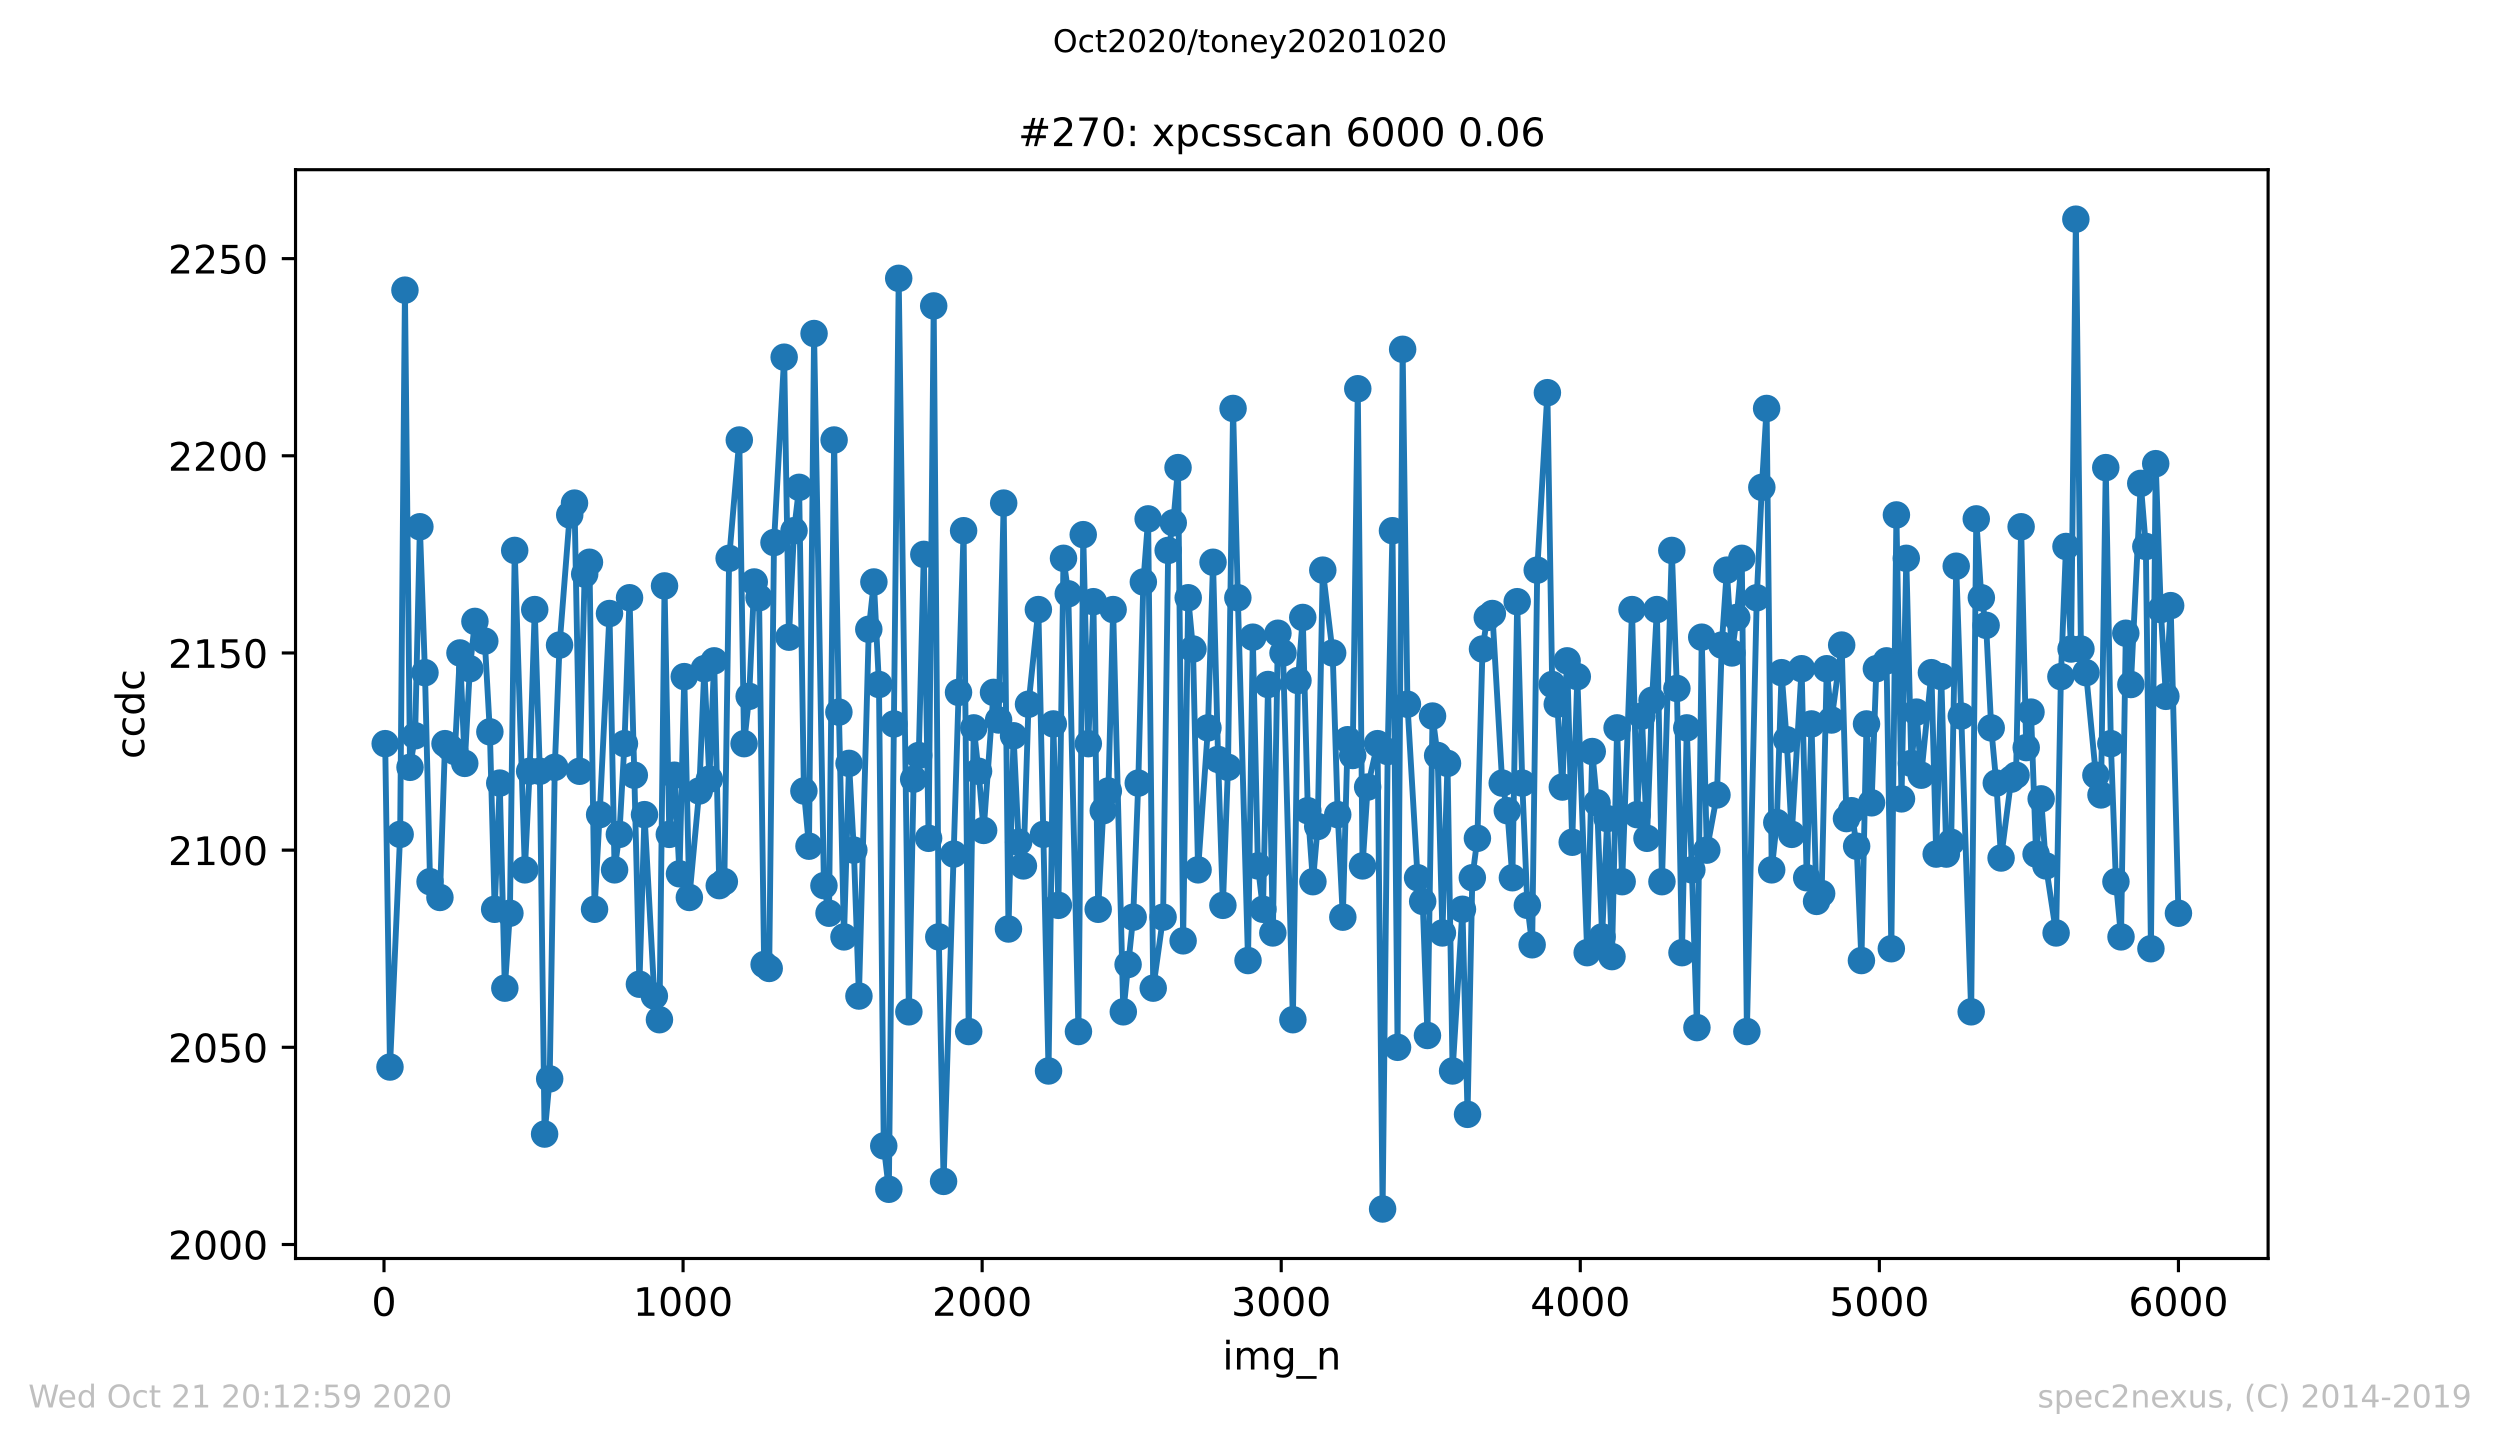 <?xml version="1.0" encoding="utf-8" standalone="no"?>
<!DOCTYPE svg PUBLIC "-//W3C//DTD SVG 1.1//EN"
  "http://www.w3.org/Graphics/SVG/1.1/DTD/svg11.dtd">
<!-- Created with matplotlib (https://matplotlib.org/) -->
<svg height="367.2pt" version="1.1" viewBox="0 0 636.48 367.2" width="636.48pt" xmlns="http://www.w3.org/2000/svg" xmlns:xlink="http://www.w3.org/1999/xlink">
 <defs>
  <style type="text/css">
*{stroke-linecap:butt;stroke-linejoin:round;}
  </style>
 </defs>
 <g id="figure_1">
  <g id="patch_1">
   <path d="M 0 367.2 
L 636.48 367.2 
L 636.48 0 
L 0 0 
z
" style="fill:#ffffff;"/>
  </g>
  <g id="axes_1">
   <g id="patch_2">
    <path d="M 75.24 320.4 
L 577.44 320.4 
L 577.44 43.2 
L 75.24 43.2 
z
" style="fill:#ffffff;"/>
   </g>
   <g id="matplotlib.axis_1">
    <g id="xtick_1">
     <g id="line2d_1">
      <defs>
       <path d="M 0 0 
L 0 3.5 
" id="mbef35fcf3a" style="stroke:#000000;stroke-width:0.8;"/>
      </defs>
      <g>
       <use style="stroke:#000000;stroke-width:0.8;" x="97.763" xlink:href="#mbef35fcf3a" y="320.4"/>
      </g>
     </g>
     <g id="text_1">
      <!-- 0 -->
      <defs>
       <path d="M 31.781 66.406 
Q 24.172 66.406 20.328 58.906 
Q 16.5 51.422 16.5 36.375 
Q 16.5 21.391 20.328 13.891 
Q 24.172 6.391 31.781 6.391 
Q 39.453 6.391 43.281 13.891 
Q 47.125 21.391 47.125 36.375 
Q 47.125 51.422 43.281 58.906 
Q 39.453 66.406 31.781 66.406 
z
M 31.781 74.219 
Q 44.047 74.219 50.516 64.516 
Q 56.984 54.828 56.984 36.375 
Q 56.984 17.969 50.516 8.266 
Q 44.047 -1.422 31.781 -1.422 
Q 19.531 -1.422 13.062 8.266 
Q 6.594 17.969 6.594 36.375 
Q 6.594 54.828 13.062 64.516 
Q 19.531 74.219 31.781 74.219 
z
" id="DejaVuSans-48"/>
      </defs>
      <g transform="translate(94.581 334.998)scale(0.1 -0.1)">
       <use xlink:href="#DejaVuSans-48"/>
      </g>
     </g>
    </g>
    <g id="xtick_2">
     <g id="line2d_2">
      <g>
       <use style="stroke:#000000;stroke-width:0.8;" x="173.904" xlink:href="#mbef35fcf3a" y="320.4"/>
      </g>
     </g>
     <g id="text_2">
      <!-- 1000 -->
      <defs>
       <path d="M 12.406 8.297 
L 28.516 8.297 
L 28.516 63.922 
L 10.984 60.406 
L 10.984 69.391 
L 28.422 72.906 
L 38.281 72.906 
L 38.281 8.297 
L 54.391 8.297 
L 54.391 0 
L 12.406 0 
z
" id="DejaVuSans-49"/>
      </defs>
      <g transform="translate(161.179 334.998)scale(0.1 -0.1)">
       <use xlink:href="#DejaVuSans-49"/>
       <use x="63.623" xlink:href="#DejaVuSans-48"/>
       <use x="127.246" xlink:href="#DejaVuSans-48"/>
       <use x="190.869" xlink:href="#DejaVuSans-48"/>
      </g>
     </g>
    </g>
    <g id="xtick_3">
     <g id="line2d_3">
      <g>
       <use style="stroke:#000000;stroke-width:0.8;" x="250.046" xlink:href="#mbef35fcf3a" y="320.4"/>
      </g>
     </g>
     <g id="text_3">
      <!-- 2000 -->
      <defs>
       <path d="M 19.188 8.297 
L 53.609 8.297 
L 53.609 0 
L 7.328 0 
L 7.328 8.297 
Q 12.938 14.109 22.625 23.891 
Q 32.328 33.688 34.812 36.531 
Q 39.547 41.844 41.422 45.531 
Q 43.312 49.219 43.312 52.781 
Q 43.312 58.594 39.234 62.25 
Q 35.156 65.922 28.609 65.922 
Q 23.969 65.922 18.812 64.312 
Q 13.672 62.703 7.812 59.422 
L 7.812 69.391 
Q 13.766 71.781 18.938 73 
Q 24.125 74.219 28.422 74.219 
Q 39.75 74.219 46.484 68.547 
Q 53.219 62.891 53.219 53.422 
Q 53.219 48.922 51.531 44.891 
Q 49.859 40.875 45.406 35.406 
Q 44.188 33.984 37.641 27.219 
Q 31.109 20.453 19.188 8.297 
z
" id="DejaVuSans-50"/>
      </defs>
      <g transform="translate(237.321 334.998)scale(0.1 -0.1)">
       <use xlink:href="#DejaVuSans-50"/>
       <use x="63.623" xlink:href="#DejaVuSans-48"/>
       <use x="127.246" xlink:href="#DejaVuSans-48"/>
       <use x="190.869" xlink:href="#DejaVuSans-48"/>
      </g>
     </g>
    </g>
    <g id="xtick_4">
     <g id="line2d_4">
      <g>
       <use style="stroke:#000000;stroke-width:0.8;" x="326.188" xlink:href="#mbef35fcf3a" y="320.4"/>
      </g>
     </g>
     <g id="text_4">
      <!-- 3000 -->
      <defs>
       <path d="M 40.578 39.312 
Q 47.656 37.797 51.625 33 
Q 55.609 28.219 55.609 21.188 
Q 55.609 10.406 48.188 4.484 
Q 40.766 -1.422 27.094 -1.422 
Q 22.516 -1.422 17.656 -0.516 
Q 12.797 0.391 7.625 2.203 
L 7.625 11.719 
Q 11.719 9.328 16.594 8.109 
Q 21.484 6.891 26.812 6.891 
Q 36.078 6.891 40.938 10.547 
Q 45.797 14.203 45.797 21.188 
Q 45.797 27.641 41.281 31.266 
Q 36.766 34.906 28.719 34.906 
L 20.219 34.906 
L 20.219 43.016 
L 29.109 43.016 
Q 36.375 43.016 40.234 45.922 
Q 44.094 48.828 44.094 54.297 
Q 44.094 59.906 40.109 62.906 
Q 36.141 65.922 28.719 65.922 
Q 24.656 65.922 20.016 65.031 
Q 15.375 64.156 9.812 62.312 
L 9.812 71.094 
Q 15.438 72.656 20.344 73.438 
Q 25.25 74.219 29.594 74.219 
Q 40.828 74.219 47.359 69.109 
Q 53.906 64.016 53.906 55.328 
Q 53.906 49.266 50.438 45.094 
Q 46.969 40.922 40.578 39.312 
z
" id="DejaVuSans-51"/>
      </defs>
      <g transform="translate(313.463 334.998)scale(0.1 -0.1)">
       <use xlink:href="#DejaVuSans-51"/>
       <use x="63.623" xlink:href="#DejaVuSans-48"/>
       <use x="127.246" xlink:href="#DejaVuSans-48"/>
       <use x="190.869" xlink:href="#DejaVuSans-48"/>
      </g>
     </g>
    </g>
    <g id="xtick_5">
     <g id="line2d_5">
      <g>
       <use style="stroke:#000000;stroke-width:0.8;" x="402.329" xlink:href="#mbef35fcf3a" y="320.4"/>
      </g>
     </g>
     <g id="text_5">
      <!-- 4000 -->
      <defs>
       <path d="M 37.797 64.312 
L 12.891 25.391 
L 37.797 25.391 
z
M 35.203 72.906 
L 47.609 72.906 
L 47.609 25.391 
L 58.016 25.391 
L 58.016 17.188 
L 47.609 17.188 
L 47.609 0 
L 37.797 0 
L 37.797 17.188 
L 4.891 17.188 
L 4.891 26.703 
z
" id="DejaVuSans-52"/>
      </defs>
      <g transform="translate(389.604 334.998)scale(0.1 -0.1)">
       <use xlink:href="#DejaVuSans-52"/>
       <use x="63.623" xlink:href="#DejaVuSans-48"/>
       <use x="127.246" xlink:href="#DejaVuSans-48"/>
       <use x="190.869" xlink:href="#DejaVuSans-48"/>
      </g>
     </g>
    </g>
    <g id="xtick_6">
     <g id="line2d_6">
      <g>
       <use style="stroke:#000000;stroke-width:0.8;" x="478.471" xlink:href="#mbef35fcf3a" y="320.4"/>
      </g>
     </g>
     <g id="text_6">
      <!-- 5000 -->
      <defs>
       <path d="M 10.797 72.906 
L 49.516 72.906 
L 49.516 64.594 
L 19.828 64.594 
L 19.828 46.734 
Q 21.969 47.469 24.109 47.828 
Q 26.266 48.188 28.422 48.188 
Q 40.625 48.188 47.75 41.5 
Q 54.891 34.812 54.891 23.391 
Q 54.891 11.625 47.562 5.094 
Q 40.234 -1.422 26.906 -1.422 
Q 22.312 -1.422 17.547 -0.641 
Q 12.797 0.141 7.719 1.703 
L 7.719 11.625 
Q 12.109 9.234 16.797 8.062 
Q 21.484 6.891 26.703 6.891 
Q 35.156 6.891 40.078 11.328 
Q 45.016 15.766 45.016 23.391 
Q 45.016 31 40.078 35.438 
Q 35.156 39.891 26.703 39.891 
Q 22.75 39.891 18.812 39.016 
Q 14.891 38.141 10.797 36.281 
z
" id="DejaVuSans-53"/>
      </defs>
      <g transform="translate(465.746 334.998)scale(0.1 -0.1)">
       <use xlink:href="#DejaVuSans-53"/>
       <use x="63.623" xlink:href="#DejaVuSans-48"/>
       <use x="127.246" xlink:href="#DejaVuSans-48"/>
       <use x="190.869" xlink:href="#DejaVuSans-48"/>
      </g>
     </g>
    </g>
    <g id="xtick_7">
     <g id="line2d_7">
      <g>
       <use style="stroke:#000000;stroke-width:0.8;" x="554.613" xlink:href="#mbef35fcf3a" y="320.4"/>
      </g>
     </g>
     <g id="text_7">
      <!-- 6000 -->
      <defs>
       <path d="M 33.016 40.375 
Q 26.375 40.375 22.484 35.828 
Q 18.609 31.297 18.609 23.391 
Q 18.609 15.531 22.484 10.953 
Q 26.375 6.391 33.016 6.391 
Q 39.656 6.391 43.531 10.953 
Q 47.406 15.531 47.406 23.391 
Q 47.406 31.297 43.531 35.828 
Q 39.656 40.375 33.016 40.375 
z
M 52.594 71.297 
L 52.594 62.312 
Q 48.875 64.062 45.094 64.984 
Q 41.312 65.922 37.594 65.922 
Q 27.828 65.922 22.672 59.328 
Q 17.531 52.734 16.797 39.406 
Q 19.672 43.656 24.016 45.922 
Q 28.375 48.188 33.594 48.188 
Q 44.578 48.188 50.953 41.516 
Q 57.328 34.859 57.328 23.391 
Q 57.328 12.156 50.688 5.359 
Q 44.047 -1.422 33.016 -1.422 
Q 20.359 -1.422 13.672 8.266 
Q 6.984 17.969 6.984 36.375 
Q 6.984 53.656 15.188 63.938 
Q 23.391 74.219 37.203 74.219 
Q 40.922 74.219 44.703 73.484 
Q 48.484 72.75 52.594 71.297 
z
" id="DejaVuSans-54"/>
      </defs>
      <g transform="translate(541.888 334.998)scale(0.1 -0.1)">
       <use xlink:href="#DejaVuSans-54"/>
       <use x="63.623" xlink:href="#DejaVuSans-48"/>
       <use x="127.246" xlink:href="#DejaVuSans-48"/>
       <use x="190.869" xlink:href="#DejaVuSans-48"/>
      </g>
     </g>
    </g>
    <g id="text_8">
     <!-- img_n -->
     <defs>
      <path d="M 9.422 54.688 
L 18.406 54.688 
L 18.406 0 
L 9.422 0 
z
M 9.422 75.984 
L 18.406 75.984 
L 18.406 64.594 
L 9.422 64.594 
z
" id="DejaVuSans-105"/>
      <path d="M 52 44.188 
Q 55.375 50.25 60.062 53.125 
Q 64.75 56 71.094 56 
Q 79.641 56 84.281 50.016 
Q 88.922 44.047 88.922 33.016 
L 88.922 0 
L 79.891 0 
L 79.891 32.719 
Q 79.891 40.578 77.094 44.375 
Q 74.312 48.188 68.609 48.188 
Q 61.625 48.188 57.562 43.547 
Q 53.516 38.922 53.516 30.906 
L 53.516 0 
L 44.484 0 
L 44.484 32.719 
Q 44.484 40.625 41.703 44.406 
Q 38.922 48.188 33.109 48.188 
Q 26.219 48.188 22.156 43.531 
Q 18.109 38.875 18.109 30.906 
L 18.109 0 
L 9.078 0 
L 9.078 54.688 
L 18.109 54.688 
L 18.109 46.188 
Q 21.188 51.219 25.484 53.609 
Q 29.781 56 35.688 56 
Q 41.656 56 45.828 52.969 
Q 50 49.953 52 44.188 
z
" id="DejaVuSans-109"/>
      <path d="M 45.406 27.984 
Q 45.406 37.75 41.375 43.109 
Q 37.359 48.484 30.078 48.484 
Q 22.859 48.484 18.828 43.109 
Q 14.797 37.75 14.797 27.984 
Q 14.797 18.266 18.828 12.891 
Q 22.859 7.516 30.078 7.516 
Q 37.359 7.516 41.375 12.891 
Q 45.406 18.266 45.406 27.984 
z
M 54.391 6.781 
Q 54.391 -7.172 48.188 -13.984 
Q 42 -20.797 29.203 -20.797 
Q 24.469 -20.797 20.266 -20.094 
Q 16.062 -19.391 12.109 -17.922 
L 12.109 -9.188 
Q 16.062 -11.328 19.922 -12.344 
Q 23.781 -13.375 27.781 -13.375 
Q 36.625 -13.375 41.016 -8.766 
Q 45.406 -4.156 45.406 5.172 
L 45.406 9.625 
Q 42.625 4.781 38.281 2.391 
Q 33.938 0 27.875 0 
Q 17.828 0 11.672 7.656 
Q 5.516 15.328 5.516 27.984 
Q 5.516 40.672 11.672 48.328 
Q 17.828 56 27.875 56 
Q 33.938 56 38.281 53.609 
Q 42.625 51.219 45.406 46.391 
L 45.406 54.688 
L 54.391 54.688 
z
" id="DejaVuSans-103"/>
      <path d="M 50.984 -16.609 
L 50.984 -23.578 
L -0.984 -23.578 
L -0.984 -16.609 
z
" id="DejaVuSans-95"/>
      <path d="M 54.891 33.016 
L 54.891 0 
L 45.906 0 
L 45.906 32.719 
Q 45.906 40.484 42.875 44.328 
Q 39.844 48.188 33.797 48.188 
Q 26.516 48.188 22.312 43.547 
Q 18.109 38.922 18.109 30.906 
L 18.109 0 
L 9.078 0 
L 9.078 54.688 
L 18.109 54.688 
L 18.109 46.188 
Q 21.344 51.125 25.703 53.562 
Q 30.078 56 35.797 56 
Q 45.219 56 50.047 50.172 
Q 54.891 44.344 54.891 33.016 
z
" id="DejaVuSans-110"/>
     </defs>
     <g transform="translate(311.238 348.677)scale(0.1 -0.1)">
      <use xlink:href="#DejaVuSans-105"/>
      <use x="27.783" xlink:href="#DejaVuSans-109"/>
      <use x="125.195" xlink:href="#DejaVuSans-103"/>
      <use x="188.672" xlink:href="#DejaVuSans-95"/>
      <use x="238.672" xlink:href="#DejaVuSans-110"/>
     </g>
    </g>
   </g>
   <g id="matplotlib.axis_2">
    <g id="ytick_1">
     <g id="line2d_8">
      <defs>
       <path d="M 0 0 
L -3.5 0 
" id="m48cc53770e" style="stroke:#000000;stroke-width:0.8;"/>
      </defs>
      <g>
       <use style="stroke:#000000;stroke-width:0.8;" x="75.24" xlink:href="#m48cc53770e" y="316.836"/>
      </g>
     </g>
     <g id="text_9">
      <!-- 2000 -->
      <g transform="translate(42.79 320.635)scale(0.1 -0.1)">
       <use xlink:href="#DejaVuSans-50"/>
       <use x="63.623" xlink:href="#DejaVuSans-48"/>
       <use x="127.246" xlink:href="#DejaVuSans-48"/>
       <use x="190.869" xlink:href="#DejaVuSans-48"/>
      </g>
     </g>
    </g>
    <g id="ytick_2">
     <g id="line2d_9">
      <g>
       <use style="stroke:#000000;stroke-width:0.8;" x="75.24" xlink:href="#m48cc53770e" y="266.637"/>
      </g>
     </g>
     <g id="text_10">
      <!-- 2050 -->
      <g transform="translate(42.79 270.436)scale(0.1 -0.1)">
       <use xlink:href="#DejaVuSans-50"/>
       <use x="63.623" xlink:href="#DejaVuSans-48"/>
       <use x="127.246" xlink:href="#DejaVuSans-53"/>
       <use x="190.869" xlink:href="#DejaVuSans-48"/>
      </g>
     </g>
    </g>
    <g id="ytick_3">
     <g id="line2d_10">
      <g>
       <use style="stroke:#000000;stroke-width:0.8;" x="75.24" xlink:href="#m48cc53770e" y="216.437"/>
      </g>
     </g>
     <g id="text_11">
      <!-- 2100 -->
      <g transform="translate(42.79 220.237)scale(0.1 -0.1)">
       <use xlink:href="#DejaVuSans-50"/>
       <use x="63.623" xlink:href="#DejaVuSans-49"/>
       <use x="127.246" xlink:href="#DejaVuSans-48"/>
       <use x="190.869" xlink:href="#DejaVuSans-48"/>
      </g>
     </g>
    </g>
    <g id="ytick_4">
     <g id="line2d_11">
      <g>
       <use style="stroke:#000000;stroke-width:0.8;" x="75.24" xlink:href="#m48cc53770e" y="166.238"/>
      </g>
     </g>
     <g id="text_12">
      <!-- 2150 -->
      <g transform="translate(42.79 170.037)scale(0.1 -0.1)">
       <use xlink:href="#DejaVuSans-50"/>
       <use x="63.623" xlink:href="#DejaVuSans-49"/>
       <use x="127.246" xlink:href="#DejaVuSans-53"/>
       <use x="190.869" xlink:href="#DejaVuSans-48"/>
      </g>
     </g>
    </g>
    <g id="ytick_5">
     <g id="line2d_12">
      <g>
       <use style="stroke:#000000;stroke-width:0.8;" x="75.24" xlink:href="#m48cc53770e" y="116.039"/>
      </g>
     </g>
     <g id="text_13">
      <!-- 2200 -->
      <g transform="translate(42.79 119.838)scale(0.1 -0.1)">
       <use xlink:href="#DejaVuSans-50"/>
       <use x="63.623" xlink:href="#DejaVuSans-50"/>
       <use x="127.246" xlink:href="#DejaVuSans-48"/>
       <use x="190.869" xlink:href="#DejaVuSans-48"/>
      </g>
     </g>
    </g>
    <g id="ytick_6">
     <g id="line2d_13">
      <g>
       <use style="stroke:#000000;stroke-width:0.8;" x="75.24" xlink:href="#m48cc53770e" y="65.84"/>
      </g>
     </g>
     <g id="text_14">
      <!-- 2250 -->
      <g transform="translate(42.79 69.639)scale(0.1 -0.1)">
       <use xlink:href="#DejaVuSans-50"/>
       <use x="63.623" xlink:href="#DejaVuSans-50"/>
       <use x="127.246" xlink:href="#DejaVuSans-53"/>
       <use x="190.869" xlink:href="#DejaVuSans-48"/>
      </g>
     </g>
    </g>
    <g id="text_15">
     <!-- ccdc -->
     <defs>
      <path d="M 48.781 52.594 
L 48.781 44.188 
Q 44.969 46.297 41.141 47.344 
Q 37.312 48.391 33.406 48.391 
Q 24.656 48.391 19.812 42.844 
Q 14.984 37.312 14.984 27.297 
Q 14.984 17.281 19.812 11.734 
Q 24.656 6.203 33.406 6.203 
Q 37.312 6.203 41.141 7.25 
Q 44.969 8.297 48.781 10.406 
L 48.781 2.094 
Q 45.016 0.344 40.984 -0.531 
Q 36.969 -1.422 32.422 -1.422 
Q 20.062 -1.422 12.781 6.344 
Q 5.516 14.109 5.516 27.297 
Q 5.516 40.672 12.859 48.328 
Q 20.219 56 33.016 56 
Q 37.156 56 41.109 55.141 
Q 45.062 54.297 48.781 52.594 
z
" id="DejaVuSans-99"/>
      <path d="M 45.406 46.391 
L 45.406 75.984 
L 54.391 75.984 
L 54.391 0 
L 45.406 0 
L 45.406 8.203 
Q 42.578 3.328 38.25 0.953 
Q 33.938 -1.422 27.875 -1.422 
Q 17.969 -1.422 11.734 6.484 
Q 5.516 14.406 5.516 27.297 
Q 5.516 40.188 11.734 48.094 
Q 17.969 56 27.875 56 
Q 33.938 56 38.25 53.625 
Q 42.578 51.266 45.406 46.391 
z
M 14.797 27.297 
Q 14.797 17.391 18.875 11.75 
Q 22.953 6.109 30.078 6.109 
Q 37.203 6.109 41.297 11.75 
Q 45.406 17.391 45.406 27.297 
Q 45.406 37.203 41.297 42.844 
Q 37.203 48.484 30.078 48.484 
Q 22.953 48.484 18.875 42.844 
Q 14.797 37.203 14.797 27.297 
z
" id="DejaVuSans-100"/>
     </defs>
     <g transform="translate(36.71 193.222)rotate(-90)scale(0.1 -0.1)">
      <use xlink:href="#DejaVuSans-99"/>
      <use x="54.98" xlink:href="#DejaVuSans-99"/>
      <use x="109.961" xlink:href="#DejaVuSans-100"/>
      <use x="173.438" xlink:href="#DejaVuSans-99"/>
     </g>
    </g>
   </g>
   <g id="line2d_14">
    <path clip-path="url(#p812e0b79d2)" d="M 98.067 189.33 
L 99.286 271.657 
L 101.874 212.422 
L 103.093 73.872 
L 104.387 195.354 
L 105.681 187.322 
L 106.9 134.111 
L 108.194 171.258 
L 109.489 224.469 
L 112.001 228.485 
L 113.296 189.33 
L 115.808 191.338 
L 117.103 166.238 
L 118.321 194.35 
L 119.615 170.254 
L 120.91 158.206 
L 123.422 163.226 
L 124.717 186.318 
L 125.935 231.497 
L 127.23 199.37 
L 128.524 251.577 
L 129.818 232.501 
L 131.037 140.135 
L 133.625 221.457 
L 134.844 196.358 
L 136.138 155.194 
L 137.433 196.358 
L 138.651 288.724 
L 139.945 274.669 
L 141.24 195.354 
L 142.458 164.23 
L 145.047 131.099 
L 146.265 128.087 
L 147.559 196.358 
L 148.854 146.159 
L 150.072 143.147 
L 151.366 231.497 
L 152.661 207.402 
L 155.174 156.198 
L 156.468 221.457 
L 157.686 212.422 
L 158.981 189.33 
L 160.275 152.182 
L 161.493 197.362 
L 162.788 250.573 
L 164.082 207.402 
L 166.595 253.585 
L 167.889 259.609 
L 169.184 149.171 
L 170.402 212.422 
L 171.696 197.362 
L 172.991 222.461 
L 174.209 172.262 
L 175.503 228.485 
L 178.016 201.378 
L 179.31 170.254 
L 180.605 198.366 
L 181.823 168.246 
L 183.118 225.473 
L 184.412 224.469 
L 185.63 142.143 
L 188.219 112.023 
L 189.437 189.33 
L 190.732 177.282 
L 192.026 148.167 
L 193.244 152.182 
L 194.539 245.553 
L 195.833 246.557 
L 197.051 138.127 
L 199.64 90.939 
L 200.859 162.222 
L 202.153 135.115 
L 203.447 124.071 
L 204.666 201.378 
L 205.96 215.433 
L 207.254 84.916 
L 209.767 225.473 
L 211.062 232.501 
L 212.356 112.023 
L 213.574 181.298 
L 214.869 238.525 
L 216.163 194.35 
L 217.381 216.437 
L 218.676 253.585 
L 221.188 160.214 
L 222.483 148.167 
L 223.777 174.27 
L 224.995 291.736 
L 226.29 302.78 
L 228.803 70.86 
L 231.391 257.601 
L 232.61 198.366 
L 233.904 192.342 
L 235.198 141.139 
L 236.417 213.425 
L 237.711 77.888 
L 239.006 238.525 
L 240.224 300.772 
L 245.325 135.115 
L 246.62 262.621 
L 247.914 185.314 
L 249.132 196.358 
L 250.427 211.418 
L 252.939 176.278 
L 254.234 183.306 
L 255.528 128.087 
L 256.747 236.517 
L 258.041 187.322 
L 259.335 214.429 
L 260.554 220.453 
L 261.848 179.29 
L 264.361 155.194 
L 266.949 272.661 
L 268.168 184.31 
L 269.462 230.493 
L 270.757 142.143 
L 271.975 151.178 
L 274.564 262.621 
L 275.782 136.119 
L 277.076 189.33 
L 278.371 153.186 
L 279.589 231.497 
L 280.883 206.398 
L 282.178 201.378 
L 283.396 155.194 
L 285.985 257.601 
L 288.498 233.505 
L 289.792 199.37 
L 291.086 148.167 
L 292.305 132.103 
L 293.599 251.577 
L 296.112 233.505 
L 297.406 140.135 
L 298.701 133.107 
L 299.919 119.051 
L 301.213 239.529 
L 302.508 152.182 
L 303.726 165.234 
L 305.02 221.457 
L 307.533 185.314 
L 308.827 143.147 
L 310.122 193.346 
L 311.34 230.493 
L 312.634 195.354 
L 313.929 103.991 
L 315.147 152.182 
L 317.736 244.549 
L 318.954 162.222 
L 320.249 220.453 
L 321.543 231.497 
L 322.837 174.27 
L 324.056 237.521 
L 325.35 161.218 
L 326.645 166.238 
L 329.157 259.609 
L 330.452 173.266 
L 331.67 157.202 
L 332.964 206.398 
L 334.259 224.469 
L 335.477 210.414 
L 336.771 145.155 
L 339.284 166.238 
L 340.578 207.402 
L 341.873 233.505 
L 343.091 188.326 
L 344.386 192.342 
L 345.68 98.971 
L 346.898 220.453 
L 348.193 200.374 
L 350.705 189.33 
L 352 307.8 
L 353.294 191.338 
L 354.512 135.115 
L 355.807 266.637 
L 357.101 88.931 
L 358.32 179.29 
L 360.908 223.465 
L 362.203 229.489 
L 363.421 263.625 
L 364.715 182.302 
L 366.01 192.342 
L 367.228 237.521 
L 368.522 194.35 
L 369.817 272.661 
L 372.33 231.497 
L 373.624 283.704 
L 374.842 223.465 
L 376.137 213.425 
L 377.431 165.234 
L 378.649 157.202 
L 379.944 156.198 
L 382.456 199.37 
L 383.751 206.398 
L 385.045 223.465 
L 386.263 153.186 
L 387.558 199.37 
L 388.852 230.493 
L 390.071 240.533 
L 391.365 145.155 
L 393.954 99.975 
L 395.172 174.27 
L 396.466 179.29 
L 397.761 200.374 
L 398.979 168.246 
L 400.274 214.429 
L 401.568 172.262 
L 404.081 242.541 
L 405.375 191.338 
L 406.593 204.39 
L 407.888 238.525 
L 409.182 208.406 
L 410.4 243.545 
L 411.695 185.314 
L 412.989 224.469 
L 415.502 155.194 
L 416.796 207.402 
L 418.015 182.302 
L 419.309 213.425 
L 420.603 178.286 
L 421.822 155.194 
L 423.116 224.469 
L 425.629 140.135 
L 426.923 175.274 
L 428.218 242.541 
L 429.436 185.314 
L 430.73 221.457 
L 432.025 261.617 
L 433.243 162.222 
L 434.537 216.437 
L 437.126 202.382 
L 438.344 164.23 
L 439.639 145.155 
L 440.933 166.238 
L 442.151 157.202 
L 443.446 142.143 
L 444.74 262.621 
L 447.253 152.182 
L 448.547 124.071 
L 449.766 103.991 
L 451.06 221.457 
L 452.354 209.41 
L 453.573 171.258 
L 454.867 188.326 
L 456.162 212.422 
L 458.674 170.254 
L 459.969 223.465 
L 461.187 184.31 
L 462.481 229.489 
L 463.776 227.481 
L 465.07 170.254 
L 466.288 183.306 
L 468.877 164.23 
L 470.095 208.406 
L 471.39 206.398 
L 472.684 215.433 
L 473.903 244.549 
L 475.197 184.31 
L 476.491 204.39 
L 477.71 170.254 
L 480.298 168.246 
L 481.517 241.537 
L 482.811 131.099 
L 484.106 203.386 
L 485.324 142.143 
L 486.618 194.35 
L 487.913 181.298 
L 489.131 197.362 
L 491.72 171.258 
L 492.938 217.441 
L 494.232 172.262 
L 495.527 217.441 
L 496.745 214.429 
L 498.039 144.151 
L 501.847 257.601 
L 503.141 132.103 
L 504.435 152.182 
L 505.654 159.21 
L 506.948 185.314 
L 508.242 199.37 
L 509.461 218.445 
L 512.05 198.366 
L 513.268 197.362 
L 514.562 134.111 
L 515.857 190.334 
L 517.075 181.298 
L 518.369 217.441 
L 519.664 203.386 
L 520.882 220.453 
L 523.471 237.521 
L 524.689 172.262 
L 525.983 139.131 
L 527.278 165.234 
L 528.496 55.8 
L 529.791 165.234 
L 531.085 171.258 
L 533.598 197.362 
L 534.892 202.382 
L 536.11 119.051 
L 537.405 189.33 
L 538.699 224.469 
L 539.994 238.525 
L 541.212 161.218 
L 542.506 174.27 
L 545.019 123.067 
L 546.313 139.131 
L 547.608 241.537 
L 548.826 118.047 
L 550.12 155.194 
L 551.415 177.282 
L 552.633 154.19 
L 554.613 232.501 
L 554.613 232.501 
" style="fill:none;stroke:#1f77b4;stroke-linecap:square;stroke-width:1.5;"/>
    <defs>
     <path d="M 0 3 
C 0.796 3 1.559 2.684 2.121 2.121 
C 2.684 1.559 3 0.796 3 0 
C 3 -0.796 2.684 -1.559 2.121 -2.121 
C 1.559 -2.684 0.796 -3 0 -3 
C -0.796 -3 -1.559 -2.684 -2.121 -2.121 
C -2.684 -1.559 -3 -0.796 -3 0 
C -3 0.796 -2.684 1.559 -2.121 2.121 
C -1.559 2.684 -0.796 3 0 3 
z
" id="m1d3519c7ec" style="stroke:#1f77b4;"/>
    </defs>
    <g clip-path="url(#p812e0b79d2)">
     <use style="fill:#1f77b4;stroke:#1f77b4;" x="98.067" xlink:href="#m1d3519c7ec" y="189.33"/>
     <use style="fill:#1f77b4;stroke:#1f77b4;" x="99.286" xlink:href="#m1d3519c7ec" y="271.657"/>
     <use style="fill:#1f77b4;stroke:#1f77b4;" x="101.874" xlink:href="#m1d3519c7ec" y="212.422"/>
     <use style="fill:#1f77b4;stroke:#1f77b4;" x="103.093" xlink:href="#m1d3519c7ec" y="73.872"/>
     <use style="fill:#1f77b4;stroke:#1f77b4;" x="104.387" xlink:href="#m1d3519c7ec" y="195.354"/>
     <use style="fill:#1f77b4;stroke:#1f77b4;" x="105.681" xlink:href="#m1d3519c7ec" y="187.322"/>
     <use style="fill:#1f77b4;stroke:#1f77b4;" x="106.9" xlink:href="#m1d3519c7ec" y="134.111"/>
     <use style="fill:#1f77b4;stroke:#1f77b4;" x="108.194" xlink:href="#m1d3519c7ec" y="171.258"/>
     <use style="fill:#1f77b4;stroke:#1f77b4;" x="109.489" xlink:href="#m1d3519c7ec" y="224.469"/>
     <use style="fill:#1f77b4;stroke:#1f77b4;" x="112.001" xlink:href="#m1d3519c7ec" y="228.485"/>
     <use style="fill:#1f77b4;stroke:#1f77b4;" x="113.296" xlink:href="#m1d3519c7ec" y="189.33"/>
     <use style="fill:#1f77b4;stroke:#1f77b4;" x="114.514" xlink:href="#m1d3519c7ec" y="190.334"/>
     <use style="fill:#1f77b4;stroke:#1f77b4;" x="115.808" xlink:href="#m1d3519c7ec" y="191.338"/>
     <use style="fill:#1f77b4;stroke:#1f77b4;" x="117.103" xlink:href="#m1d3519c7ec" y="166.238"/>
     <use style="fill:#1f77b4;stroke:#1f77b4;" x="118.321" xlink:href="#m1d3519c7ec" y="194.35"/>
     <use style="fill:#1f77b4;stroke:#1f77b4;" x="119.615" xlink:href="#m1d3519c7ec" y="170.254"/>
     <use style="fill:#1f77b4;stroke:#1f77b4;" x="120.91" xlink:href="#m1d3519c7ec" y="158.206"/>
     <use style="fill:#1f77b4;stroke:#1f77b4;" x="123.422" xlink:href="#m1d3519c7ec" y="163.226"/>
     <use style="fill:#1f77b4;stroke:#1f77b4;" x="124.717" xlink:href="#m1d3519c7ec" y="186.318"/>
     <use style="fill:#1f77b4;stroke:#1f77b4;" x="125.935" xlink:href="#m1d3519c7ec" y="231.497"/>
     <use style="fill:#1f77b4;stroke:#1f77b4;" x="127.23" xlink:href="#m1d3519c7ec" y="199.37"/>
     <use style="fill:#1f77b4;stroke:#1f77b4;" x="128.524" xlink:href="#m1d3519c7ec" y="251.577"/>
     <use style="fill:#1f77b4;stroke:#1f77b4;" x="129.818" xlink:href="#m1d3519c7ec" y="232.501"/>
     <use style="fill:#1f77b4;stroke:#1f77b4;" x="131.037" xlink:href="#m1d3519c7ec" y="140.135"/>
     <use style="fill:#1f77b4;stroke:#1f77b4;" x="133.625" xlink:href="#m1d3519c7ec" y="221.457"/>
     <use style="fill:#1f77b4;stroke:#1f77b4;" x="134.844" xlink:href="#m1d3519c7ec" y="196.358"/>
     <use style="fill:#1f77b4;stroke:#1f77b4;" x="136.138" xlink:href="#m1d3519c7ec" y="155.194"/>
     <use style="fill:#1f77b4;stroke:#1f77b4;" x="137.433" xlink:href="#m1d3519c7ec" y="196.358"/>
     <use style="fill:#1f77b4;stroke:#1f77b4;" x="138.651" xlink:href="#m1d3519c7ec" y="288.724"/>
     <use style="fill:#1f77b4;stroke:#1f77b4;" x="139.945" xlink:href="#m1d3519c7ec" y="274.669"/>
     <use style="fill:#1f77b4;stroke:#1f77b4;" x="141.24" xlink:href="#m1d3519c7ec" y="195.354"/>
     <use style="fill:#1f77b4;stroke:#1f77b4;" x="142.458" xlink:href="#m1d3519c7ec" y="164.23"/>
     <use style="fill:#1f77b4;stroke:#1f77b4;" x="145.047" xlink:href="#m1d3519c7ec" y="131.099"/>
     <use style="fill:#1f77b4;stroke:#1f77b4;" x="146.265" xlink:href="#m1d3519c7ec" y="128.087"/>
     <use style="fill:#1f77b4;stroke:#1f77b4;" x="147.559" xlink:href="#m1d3519c7ec" y="196.358"/>
     <use style="fill:#1f77b4;stroke:#1f77b4;" x="148.854" xlink:href="#m1d3519c7ec" y="146.159"/>
     <use style="fill:#1f77b4;stroke:#1f77b4;" x="150.072" xlink:href="#m1d3519c7ec" y="143.147"/>
     <use style="fill:#1f77b4;stroke:#1f77b4;" x="151.366" xlink:href="#m1d3519c7ec" y="231.497"/>
     <use style="fill:#1f77b4;stroke:#1f77b4;" x="152.661" xlink:href="#m1d3519c7ec" y="207.402"/>
     <use style="fill:#1f77b4;stroke:#1f77b4;" x="155.174" xlink:href="#m1d3519c7ec" y="156.198"/>
     <use style="fill:#1f77b4;stroke:#1f77b4;" x="156.468" xlink:href="#m1d3519c7ec" y="221.457"/>
     <use style="fill:#1f77b4;stroke:#1f77b4;" x="157.686" xlink:href="#m1d3519c7ec" y="212.422"/>
     <use style="fill:#1f77b4;stroke:#1f77b4;" x="158.981" xlink:href="#m1d3519c7ec" y="189.33"/>
     <use style="fill:#1f77b4;stroke:#1f77b4;" x="160.275" xlink:href="#m1d3519c7ec" y="152.182"/>
     <use style="fill:#1f77b4;stroke:#1f77b4;" x="161.493" xlink:href="#m1d3519c7ec" y="197.362"/>
     <use style="fill:#1f77b4;stroke:#1f77b4;" x="162.788" xlink:href="#m1d3519c7ec" y="250.573"/>
     <use style="fill:#1f77b4;stroke:#1f77b4;" x="164.082" xlink:href="#m1d3519c7ec" y="207.402"/>
     <use style="fill:#1f77b4;stroke:#1f77b4;" x="166.595" xlink:href="#m1d3519c7ec" y="253.585"/>
     <use style="fill:#1f77b4;stroke:#1f77b4;" x="167.889" xlink:href="#m1d3519c7ec" y="259.609"/>
     <use style="fill:#1f77b4;stroke:#1f77b4;" x="169.184" xlink:href="#m1d3519c7ec" y="149.171"/>
     <use style="fill:#1f77b4;stroke:#1f77b4;" x="170.402" xlink:href="#m1d3519c7ec" y="212.422"/>
     <use style="fill:#1f77b4;stroke:#1f77b4;" x="171.696" xlink:href="#m1d3519c7ec" y="197.362"/>
     <use style="fill:#1f77b4;stroke:#1f77b4;" x="172.991" xlink:href="#m1d3519c7ec" y="222.461"/>
     <use style="fill:#1f77b4;stroke:#1f77b4;" x="174.209" xlink:href="#m1d3519c7ec" y="172.262"/>
     <use style="fill:#1f77b4;stroke:#1f77b4;" x="175.503" xlink:href="#m1d3519c7ec" y="228.485"/>
     <use style="fill:#1f77b4;stroke:#1f77b4;" x="178.016" xlink:href="#m1d3519c7ec" y="201.378"/>
     <use style="fill:#1f77b4;stroke:#1f77b4;" x="179.31" xlink:href="#m1d3519c7ec" y="170.254"/>
     <use style="fill:#1f77b4;stroke:#1f77b4;" x="180.605" xlink:href="#m1d3519c7ec" y="198.366"/>
     <use style="fill:#1f77b4;stroke:#1f77b4;" x="181.823" xlink:href="#m1d3519c7ec" y="168.246"/>
     <use style="fill:#1f77b4;stroke:#1f77b4;" x="183.118" xlink:href="#m1d3519c7ec" y="225.473"/>
     <use style="fill:#1f77b4;stroke:#1f77b4;" x="184.412" xlink:href="#m1d3519c7ec" y="224.469"/>
     <use style="fill:#1f77b4;stroke:#1f77b4;" x="185.63" xlink:href="#m1d3519c7ec" y="142.143"/>
     <use style="fill:#1f77b4;stroke:#1f77b4;" x="188.219" xlink:href="#m1d3519c7ec" y="112.023"/>
     <use style="fill:#1f77b4;stroke:#1f77b4;" x="189.437" xlink:href="#m1d3519c7ec" y="189.33"/>
     <use style="fill:#1f77b4;stroke:#1f77b4;" x="190.732" xlink:href="#m1d3519c7ec" y="177.282"/>
     <use style="fill:#1f77b4;stroke:#1f77b4;" x="192.026" xlink:href="#m1d3519c7ec" y="148.167"/>
     <use style="fill:#1f77b4;stroke:#1f77b4;" x="193.244" xlink:href="#m1d3519c7ec" y="152.182"/>
     <use style="fill:#1f77b4;stroke:#1f77b4;" x="194.539" xlink:href="#m1d3519c7ec" y="245.553"/>
     <use style="fill:#1f77b4;stroke:#1f77b4;" x="195.833" xlink:href="#m1d3519c7ec" y="246.557"/>
     <use style="fill:#1f77b4;stroke:#1f77b4;" x="197.051" xlink:href="#m1d3519c7ec" y="138.127"/>
     <use style="fill:#1f77b4;stroke:#1f77b4;" x="199.64" xlink:href="#m1d3519c7ec" y="90.939"/>
     <use style="fill:#1f77b4;stroke:#1f77b4;" x="200.859" xlink:href="#m1d3519c7ec" y="162.222"/>
     <use style="fill:#1f77b4;stroke:#1f77b4;" x="202.153" xlink:href="#m1d3519c7ec" y="135.115"/>
     <use style="fill:#1f77b4;stroke:#1f77b4;" x="203.447" xlink:href="#m1d3519c7ec" y="124.071"/>
     <use style="fill:#1f77b4;stroke:#1f77b4;" x="204.666" xlink:href="#m1d3519c7ec" y="201.378"/>
     <use style="fill:#1f77b4;stroke:#1f77b4;" x="205.96" xlink:href="#m1d3519c7ec" y="215.433"/>
     <use style="fill:#1f77b4;stroke:#1f77b4;" x="207.254" xlink:href="#m1d3519c7ec" y="84.916"/>
     <use style="fill:#1f77b4;stroke:#1f77b4;" x="209.767" xlink:href="#m1d3519c7ec" y="225.473"/>
     <use style="fill:#1f77b4;stroke:#1f77b4;" x="211.062" xlink:href="#m1d3519c7ec" y="232.501"/>
     <use style="fill:#1f77b4;stroke:#1f77b4;" x="212.356" xlink:href="#m1d3519c7ec" y="112.023"/>
     <use style="fill:#1f77b4;stroke:#1f77b4;" x="213.574" xlink:href="#m1d3519c7ec" y="181.298"/>
     <use style="fill:#1f77b4;stroke:#1f77b4;" x="214.869" xlink:href="#m1d3519c7ec" y="238.525"/>
     <use style="fill:#1f77b4;stroke:#1f77b4;" x="216.163" xlink:href="#m1d3519c7ec" y="194.35"/>
     <use style="fill:#1f77b4;stroke:#1f77b4;" x="217.381" xlink:href="#m1d3519c7ec" y="216.437"/>
     <use style="fill:#1f77b4;stroke:#1f77b4;" x="218.676" xlink:href="#m1d3519c7ec" y="253.585"/>
     <use style="fill:#1f77b4;stroke:#1f77b4;" x="221.188" xlink:href="#m1d3519c7ec" y="160.214"/>
     <use style="fill:#1f77b4;stroke:#1f77b4;" x="222.483" xlink:href="#m1d3519c7ec" y="148.167"/>
     <use style="fill:#1f77b4;stroke:#1f77b4;" x="223.777" xlink:href="#m1d3519c7ec" y="174.27"/>
     <use style="fill:#1f77b4;stroke:#1f77b4;" x="224.995" xlink:href="#m1d3519c7ec" y="291.736"/>
     <use style="fill:#1f77b4;stroke:#1f77b4;" x="226.29" xlink:href="#m1d3519c7ec" y="302.78"/>
     <use style="fill:#1f77b4;stroke:#1f77b4;" x="227.584" xlink:href="#m1d3519c7ec" y="184.31"/>
     <use style="fill:#1f77b4;stroke:#1f77b4;" x="228.803" xlink:href="#m1d3519c7ec" y="70.86"/>
     <use style="fill:#1f77b4;stroke:#1f77b4;" x="231.391" xlink:href="#m1d3519c7ec" y="257.601"/>
     <use style="fill:#1f77b4;stroke:#1f77b4;" x="232.61" xlink:href="#m1d3519c7ec" y="198.366"/>
     <use style="fill:#1f77b4;stroke:#1f77b4;" x="233.904" xlink:href="#m1d3519c7ec" y="192.342"/>
     <use style="fill:#1f77b4;stroke:#1f77b4;" x="235.198" xlink:href="#m1d3519c7ec" y="141.139"/>
     <use style="fill:#1f77b4;stroke:#1f77b4;" x="236.417" xlink:href="#m1d3519c7ec" y="213.425"/>
     <use style="fill:#1f77b4;stroke:#1f77b4;" x="237.711" xlink:href="#m1d3519c7ec" y="77.888"/>
     <use style="fill:#1f77b4;stroke:#1f77b4;" x="239.006" xlink:href="#m1d3519c7ec" y="238.525"/>
     <use style="fill:#1f77b4;stroke:#1f77b4;" x="240.224" xlink:href="#m1d3519c7ec" y="300.772"/>
     <use style="fill:#1f77b4;stroke:#1f77b4;" x="242.813" xlink:href="#m1d3519c7ec" y="217.441"/>
     <use style="fill:#1f77b4;stroke:#1f77b4;" x="244.031" xlink:href="#m1d3519c7ec" y="176.278"/>
     <use style="fill:#1f77b4;stroke:#1f77b4;" x="245.325" xlink:href="#m1d3519c7ec" y="135.115"/>
     <use style="fill:#1f77b4;stroke:#1f77b4;" x="246.62" xlink:href="#m1d3519c7ec" y="262.621"/>
     <use style="fill:#1f77b4;stroke:#1f77b4;" x="247.914" xlink:href="#m1d3519c7ec" y="185.314"/>
     <use style="fill:#1f77b4;stroke:#1f77b4;" x="249.132" xlink:href="#m1d3519c7ec" y="196.358"/>
     <use style="fill:#1f77b4;stroke:#1f77b4;" x="250.427" xlink:href="#m1d3519c7ec" y="211.418"/>
     <use style="fill:#1f77b4;stroke:#1f77b4;" x="252.939" xlink:href="#m1d3519c7ec" y="176.278"/>
     <use style="fill:#1f77b4;stroke:#1f77b4;" x="254.234" xlink:href="#m1d3519c7ec" y="183.306"/>
     <use style="fill:#1f77b4;stroke:#1f77b4;" x="255.528" xlink:href="#m1d3519c7ec" y="128.087"/>
     <use style="fill:#1f77b4;stroke:#1f77b4;" x="256.747" xlink:href="#m1d3519c7ec" y="236.517"/>
     <use style="fill:#1f77b4;stroke:#1f77b4;" x="258.041" xlink:href="#m1d3519c7ec" y="187.322"/>
     <use style="fill:#1f77b4;stroke:#1f77b4;" x="259.335" xlink:href="#m1d3519c7ec" y="214.429"/>
     <use style="fill:#1f77b4;stroke:#1f77b4;" x="260.554" xlink:href="#m1d3519c7ec" y="220.453"/>
     <use style="fill:#1f77b4;stroke:#1f77b4;" x="261.848" xlink:href="#m1d3519c7ec" y="179.29"/>
     <use style="fill:#1f77b4;stroke:#1f77b4;" x="264.361" xlink:href="#m1d3519c7ec" y="155.194"/>
     <use style="fill:#1f77b4;stroke:#1f77b4;" x="265.655" xlink:href="#m1d3519c7ec" y="212.422"/>
     <use style="fill:#1f77b4;stroke:#1f77b4;" x="266.949" xlink:href="#m1d3519c7ec" y="272.661"/>
     <use style="fill:#1f77b4;stroke:#1f77b4;" x="268.168" xlink:href="#m1d3519c7ec" y="184.31"/>
     <use style="fill:#1f77b4;stroke:#1f77b4;" x="269.462" xlink:href="#m1d3519c7ec" y="230.493"/>
     <use style="fill:#1f77b4;stroke:#1f77b4;" x="270.757" xlink:href="#m1d3519c7ec" y="142.143"/>
     <use style="fill:#1f77b4;stroke:#1f77b4;" x="271.975" xlink:href="#m1d3519c7ec" y="151.178"/>
     <use style="fill:#1f77b4;stroke:#1f77b4;" x="274.564" xlink:href="#m1d3519c7ec" y="262.621"/>
     <use style="fill:#1f77b4;stroke:#1f77b4;" x="275.782" xlink:href="#m1d3519c7ec" y="136.119"/>
     <use style="fill:#1f77b4;stroke:#1f77b4;" x="277.076" xlink:href="#m1d3519c7ec" y="189.33"/>
     <use style="fill:#1f77b4;stroke:#1f77b4;" x="278.371" xlink:href="#m1d3519c7ec" y="153.186"/>
     <use style="fill:#1f77b4;stroke:#1f77b4;" x="279.589" xlink:href="#m1d3519c7ec" y="231.497"/>
     <use style="fill:#1f77b4;stroke:#1f77b4;" x="280.883" xlink:href="#m1d3519c7ec" y="206.398"/>
     <use style="fill:#1f77b4;stroke:#1f77b4;" x="282.178" xlink:href="#m1d3519c7ec" y="201.378"/>
     <use style="fill:#1f77b4;stroke:#1f77b4;" x="283.396" xlink:href="#m1d3519c7ec" y="155.194"/>
     <use style="fill:#1f77b4;stroke:#1f77b4;" x="285.985" xlink:href="#m1d3519c7ec" y="257.601"/>
     <use style="fill:#1f77b4;stroke:#1f77b4;" x="287.203" xlink:href="#m1d3519c7ec" y="245.553"/>
     <use style="fill:#1f77b4;stroke:#1f77b4;" x="288.498" xlink:href="#m1d3519c7ec" y="233.505"/>
     <use style="fill:#1f77b4;stroke:#1f77b4;" x="289.792" xlink:href="#m1d3519c7ec" y="199.37"/>
     <use style="fill:#1f77b4;stroke:#1f77b4;" x="291.086" xlink:href="#m1d3519c7ec" y="148.167"/>
     <use style="fill:#1f77b4;stroke:#1f77b4;" x="292.305" xlink:href="#m1d3519c7ec" y="132.103"/>
     <use style="fill:#1f77b4;stroke:#1f77b4;" x="293.599" xlink:href="#m1d3519c7ec" y="251.577"/>
     <use style="fill:#1f77b4;stroke:#1f77b4;" x="296.112" xlink:href="#m1d3519c7ec" y="233.505"/>
     <use style="fill:#1f77b4;stroke:#1f77b4;" x="297.406" xlink:href="#m1d3519c7ec" y="140.135"/>
     <use style="fill:#1f77b4;stroke:#1f77b4;" x="298.701" xlink:href="#m1d3519c7ec" y="133.107"/>
     <use style="fill:#1f77b4;stroke:#1f77b4;" x="299.919" xlink:href="#m1d3519c7ec" y="119.051"/>
     <use style="fill:#1f77b4;stroke:#1f77b4;" x="301.213" xlink:href="#m1d3519c7ec" y="239.529"/>
     <use style="fill:#1f77b4;stroke:#1f77b4;" x="302.508" xlink:href="#m1d3519c7ec" y="152.182"/>
     <use style="fill:#1f77b4;stroke:#1f77b4;" x="303.726" xlink:href="#m1d3519c7ec" y="165.234"/>
     <use style="fill:#1f77b4;stroke:#1f77b4;" x="305.02" xlink:href="#m1d3519c7ec" y="221.457"/>
     <use style="fill:#1f77b4;stroke:#1f77b4;" x="307.533" xlink:href="#m1d3519c7ec" y="185.314"/>
     <use style="fill:#1f77b4;stroke:#1f77b4;" x="308.827" xlink:href="#m1d3519c7ec" y="143.147"/>
     <use style="fill:#1f77b4;stroke:#1f77b4;" x="310.122" xlink:href="#m1d3519c7ec" y="193.346"/>
     <use style="fill:#1f77b4;stroke:#1f77b4;" x="311.34" xlink:href="#m1d3519c7ec" y="230.493"/>
     <use style="fill:#1f77b4;stroke:#1f77b4;" x="312.634" xlink:href="#m1d3519c7ec" y="195.354"/>
     <use style="fill:#1f77b4;stroke:#1f77b4;" x="313.929" xlink:href="#m1d3519c7ec" y="103.991"/>
     <use style="fill:#1f77b4;stroke:#1f77b4;" x="315.147" xlink:href="#m1d3519c7ec" y="152.182"/>
     <use style="fill:#1f77b4;stroke:#1f77b4;" x="317.736" xlink:href="#m1d3519c7ec" y="244.549"/>
     <use style="fill:#1f77b4;stroke:#1f77b4;" x="318.954" xlink:href="#m1d3519c7ec" y="162.222"/>
     <use style="fill:#1f77b4;stroke:#1f77b4;" x="320.249" xlink:href="#m1d3519c7ec" y="220.453"/>
     <use style="fill:#1f77b4;stroke:#1f77b4;" x="321.543" xlink:href="#m1d3519c7ec" y="231.497"/>
     <use style="fill:#1f77b4;stroke:#1f77b4;" x="322.837" xlink:href="#m1d3519c7ec" y="174.27"/>
     <use style="fill:#1f77b4;stroke:#1f77b4;" x="324.056" xlink:href="#m1d3519c7ec" y="237.521"/>
     <use style="fill:#1f77b4;stroke:#1f77b4;" x="325.35" xlink:href="#m1d3519c7ec" y="161.218"/>
     <use style="fill:#1f77b4;stroke:#1f77b4;" x="326.645" xlink:href="#m1d3519c7ec" y="166.238"/>
     <use style="fill:#1f77b4;stroke:#1f77b4;" x="329.157" xlink:href="#m1d3519c7ec" y="259.609"/>
     <use style="fill:#1f77b4;stroke:#1f77b4;" x="330.452" xlink:href="#m1d3519c7ec" y="173.266"/>
     <use style="fill:#1f77b4;stroke:#1f77b4;" x="331.67" xlink:href="#m1d3519c7ec" y="157.202"/>
     <use style="fill:#1f77b4;stroke:#1f77b4;" x="332.964" xlink:href="#m1d3519c7ec" y="206.398"/>
     <use style="fill:#1f77b4;stroke:#1f77b4;" x="334.259" xlink:href="#m1d3519c7ec" y="224.469"/>
     <use style="fill:#1f77b4;stroke:#1f77b4;" x="335.477" xlink:href="#m1d3519c7ec" y="210.414"/>
     <use style="fill:#1f77b4;stroke:#1f77b4;" x="336.771" xlink:href="#m1d3519c7ec" y="145.155"/>
     <use style="fill:#1f77b4;stroke:#1f77b4;" x="339.284" xlink:href="#m1d3519c7ec" y="166.238"/>
     <use style="fill:#1f77b4;stroke:#1f77b4;" x="340.578" xlink:href="#m1d3519c7ec" y="207.402"/>
     <use style="fill:#1f77b4;stroke:#1f77b4;" x="341.873" xlink:href="#m1d3519c7ec" y="233.505"/>
     <use style="fill:#1f77b4;stroke:#1f77b4;" x="343.091" xlink:href="#m1d3519c7ec" y="188.326"/>
     <use style="fill:#1f77b4;stroke:#1f77b4;" x="344.386" xlink:href="#m1d3519c7ec" y="192.342"/>
     <use style="fill:#1f77b4;stroke:#1f77b4;" x="345.68" xlink:href="#m1d3519c7ec" y="98.971"/>
     <use style="fill:#1f77b4;stroke:#1f77b4;" x="346.898" xlink:href="#m1d3519c7ec" y="220.453"/>
     <use style="fill:#1f77b4;stroke:#1f77b4;" x="348.193" xlink:href="#m1d3519c7ec" y="200.374"/>
     <use style="fill:#1f77b4;stroke:#1f77b4;" x="350.705" xlink:href="#m1d3519c7ec" y="189.33"/>
     <use style="fill:#1f77b4;stroke:#1f77b4;" x="352" xlink:href="#m1d3519c7ec" y="307.8"/>
     <use style="fill:#1f77b4;stroke:#1f77b4;" x="353.294" xlink:href="#m1d3519c7ec" y="191.338"/>
     <use style="fill:#1f77b4;stroke:#1f77b4;" x="354.512" xlink:href="#m1d3519c7ec" y="135.115"/>
     <use style="fill:#1f77b4;stroke:#1f77b4;" x="355.807" xlink:href="#m1d3519c7ec" y="266.637"/>
     <use style="fill:#1f77b4;stroke:#1f77b4;" x="357.101" xlink:href="#m1d3519c7ec" y="88.931"/>
     <use style="fill:#1f77b4;stroke:#1f77b4;" x="358.32" xlink:href="#m1d3519c7ec" y="179.29"/>
     <use style="fill:#1f77b4;stroke:#1f77b4;" x="360.908" xlink:href="#m1d3519c7ec" y="223.465"/>
     <use style="fill:#1f77b4;stroke:#1f77b4;" x="362.203" xlink:href="#m1d3519c7ec" y="229.489"/>
     <use style="fill:#1f77b4;stroke:#1f77b4;" x="363.421" xlink:href="#m1d3519c7ec" y="263.625"/>
     <use style="fill:#1f77b4;stroke:#1f77b4;" x="364.715" xlink:href="#m1d3519c7ec" y="182.302"/>
     <use style="fill:#1f77b4;stroke:#1f77b4;" x="366.01" xlink:href="#m1d3519c7ec" y="192.342"/>
     <use style="fill:#1f77b4;stroke:#1f77b4;" x="367.228" xlink:href="#m1d3519c7ec" y="237.521"/>
     <use style="fill:#1f77b4;stroke:#1f77b4;" x="368.522" xlink:href="#m1d3519c7ec" y="194.35"/>
     <use style="fill:#1f77b4;stroke:#1f77b4;" x="369.817" xlink:href="#m1d3519c7ec" y="272.661"/>
     <use style="fill:#1f77b4;stroke:#1f77b4;" x="372.33" xlink:href="#m1d3519c7ec" y="231.497"/>
     <use style="fill:#1f77b4;stroke:#1f77b4;" x="373.624" xlink:href="#m1d3519c7ec" y="283.704"/>
     <use style="fill:#1f77b4;stroke:#1f77b4;" x="374.842" xlink:href="#m1d3519c7ec" y="223.465"/>
     <use style="fill:#1f77b4;stroke:#1f77b4;" x="376.137" xlink:href="#m1d3519c7ec" y="213.425"/>
     <use style="fill:#1f77b4;stroke:#1f77b4;" x="377.431" xlink:href="#m1d3519c7ec" y="165.234"/>
     <use style="fill:#1f77b4;stroke:#1f77b4;" x="378.649" xlink:href="#m1d3519c7ec" y="157.202"/>
     <use style="fill:#1f77b4;stroke:#1f77b4;" x="379.944" xlink:href="#m1d3519c7ec" y="156.198"/>
     <use style="fill:#1f77b4;stroke:#1f77b4;" x="382.456" xlink:href="#m1d3519c7ec" y="199.37"/>
     <use style="fill:#1f77b4;stroke:#1f77b4;" x="383.751" xlink:href="#m1d3519c7ec" y="206.398"/>
     <use style="fill:#1f77b4;stroke:#1f77b4;" x="385.045" xlink:href="#m1d3519c7ec" y="223.465"/>
     <use style="fill:#1f77b4;stroke:#1f77b4;" x="386.263" xlink:href="#m1d3519c7ec" y="153.186"/>
     <use style="fill:#1f77b4;stroke:#1f77b4;" x="387.558" xlink:href="#m1d3519c7ec" y="199.37"/>
     <use style="fill:#1f77b4;stroke:#1f77b4;" x="388.852" xlink:href="#m1d3519c7ec" y="230.493"/>
     <use style="fill:#1f77b4;stroke:#1f77b4;" x="390.071" xlink:href="#m1d3519c7ec" y="240.533"/>
     <use style="fill:#1f77b4;stroke:#1f77b4;" x="391.365" xlink:href="#m1d3519c7ec" y="145.155"/>
     <use style="fill:#1f77b4;stroke:#1f77b4;" x="393.954" xlink:href="#m1d3519c7ec" y="99.975"/>
     <use style="fill:#1f77b4;stroke:#1f77b4;" x="395.172" xlink:href="#m1d3519c7ec" y="174.27"/>
     <use style="fill:#1f77b4;stroke:#1f77b4;" x="396.466" xlink:href="#m1d3519c7ec" y="179.29"/>
     <use style="fill:#1f77b4;stroke:#1f77b4;" x="397.761" xlink:href="#m1d3519c7ec" y="200.374"/>
     <use style="fill:#1f77b4;stroke:#1f77b4;" x="398.979" xlink:href="#m1d3519c7ec" y="168.246"/>
     <use style="fill:#1f77b4;stroke:#1f77b4;" x="400.274" xlink:href="#m1d3519c7ec" y="214.429"/>
     <use style="fill:#1f77b4;stroke:#1f77b4;" x="401.568" xlink:href="#m1d3519c7ec" y="172.262"/>
     <use style="fill:#1f77b4;stroke:#1f77b4;" x="404.081" xlink:href="#m1d3519c7ec" y="242.541"/>
     <use style="fill:#1f77b4;stroke:#1f77b4;" x="405.375" xlink:href="#m1d3519c7ec" y="191.338"/>
     <use style="fill:#1f77b4;stroke:#1f77b4;" x="406.593" xlink:href="#m1d3519c7ec" y="204.39"/>
     <use style="fill:#1f77b4;stroke:#1f77b4;" x="407.888" xlink:href="#m1d3519c7ec" y="238.525"/>
     <use style="fill:#1f77b4;stroke:#1f77b4;" x="409.182" xlink:href="#m1d3519c7ec" y="208.406"/>
     <use style="fill:#1f77b4;stroke:#1f77b4;" x="410.4" xlink:href="#m1d3519c7ec" y="243.545"/>
     <use style="fill:#1f77b4;stroke:#1f77b4;" x="411.695" xlink:href="#m1d3519c7ec" y="185.314"/>
     <use style="fill:#1f77b4;stroke:#1f77b4;" x="412.989" xlink:href="#m1d3519c7ec" y="224.469"/>
     <use style="fill:#1f77b4;stroke:#1f77b4;" x="415.502" xlink:href="#m1d3519c7ec" y="155.194"/>
     <use style="fill:#1f77b4;stroke:#1f77b4;" x="416.796" xlink:href="#m1d3519c7ec" y="207.402"/>
     <use style="fill:#1f77b4;stroke:#1f77b4;" x="418.015" xlink:href="#m1d3519c7ec" y="182.302"/>
     <use style="fill:#1f77b4;stroke:#1f77b4;" x="419.309" xlink:href="#m1d3519c7ec" y="213.425"/>
     <use style="fill:#1f77b4;stroke:#1f77b4;" x="420.603" xlink:href="#m1d3519c7ec" y="178.286"/>
     <use style="fill:#1f77b4;stroke:#1f77b4;" x="421.822" xlink:href="#m1d3519c7ec" y="155.194"/>
     <use style="fill:#1f77b4;stroke:#1f77b4;" x="423.116" xlink:href="#m1d3519c7ec" y="224.469"/>
     <use style="fill:#1f77b4;stroke:#1f77b4;" x="425.629" xlink:href="#m1d3519c7ec" y="140.135"/>
     <use style="fill:#1f77b4;stroke:#1f77b4;" x="426.923" xlink:href="#m1d3519c7ec" y="175.274"/>
     <use style="fill:#1f77b4;stroke:#1f77b4;" x="428.218" xlink:href="#m1d3519c7ec" y="242.541"/>
     <use style="fill:#1f77b4;stroke:#1f77b4;" x="429.436" xlink:href="#m1d3519c7ec" y="185.314"/>
     <use style="fill:#1f77b4;stroke:#1f77b4;" x="430.73" xlink:href="#m1d3519c7ec" y="221.457"/>
     <use style="fill:#1f77b4;stroke:#1f77b4;" x="432.025" xlink:href="#m1d3519c7ec" y="261.617"/>
     <use style="fill:#1f77b4;stroke:#1f77b4;" x="433.243" xlink:href="#m1d3519c7ec" y="162.222"/>
     <use style="fill:#1f77b4;stroke:#1f77b4;" x="434.537" xlink:href="#m1d3519c7ec" y="216.437"/>
     <use style="fill:#1f77b4;stroke:#1f77b4;" x="437.126" xlink:href="#m1d3519c7ec" y="202.382"/>
     <use style="fill:#1f77b4;stroke:#1f77b4;" x="438.344" xlink:href="#m1d3519c7ec" y="164.23"/>
     <use style="fill:#1f77b4;stroke:#1f77b4;" x="439.639" xlink:href="#m1d3519c7ec" y="145.155"/>
     <use style="fill:#1f77b4;stroke:#1f77b4;" x="440.933" xlink:href="#m1d3519c7ec" y="166.238"/>
     <use style="fill:#1f77b4;stroke:#1f77b4;" x="442.151" xlink:href="#m1d3519c7ec" y="157.202"/>
     <use style="fill:#1f77b4;stroke:#1f77b4;" x="443.446" xlink:href="#m1d3519c7ec" y="142.143"/>
     <use style="fill:#1f77b4;stroke:#1f77b4;" x="444.74" xlink:href="#m1d3519c7ec" y="262.621"/>
     <use style="fill:#1f77b4;stroke:#1f77b4;" x="447.253" xlink:href="#m1d3519c7ec" y="152.182"/>
     <use style="fill:#1f77b4;stroke:#1f77b4;" x="448.547" xlink:href="#m1d3519c7ec" y="124.071"/>
     <use style="fill:#1f77b4;stroke:#1f77b4;" x="449.766" xlink:href="#m1d3519c7ec" y="103.991"/>
     <use style="fill:#1f77b4;stroke:#1f77b4;" x="451.06" xlink:href="#m1d3519c7ec" y="221.457"/>
     <use style="fill:#1f77b4;stroke:#1f77b4;" x="452.354" xlink:href="#m1d3519c7ec" y="209.41"/>
     <use style="fill:#1f77b4;stroke:#1f77b4;" x="453.573" xlink:href="#m1d3519c7ec" y="171.258"/>
     <use style="fill:#1f77b4;stroke:#1f77b4;" x="454.867" xlink:href="#m1d3519c7ec" y="188.326"/>
     <use style="fill:#1f77b4;stroke:#1f77b4;" x="456.162" xlink:href="#m1d3519c7ec" y="212.422"/>
     <use style="fill:#1f77b4;stroke:#1f77b4;" x="458.674" xlink:href="#m1d3519c7ec" y="170.254"/>
     <use style="fill:#1f77b4;stroke:#1f77b4;" x="459.969" xlink:href="#m1d3519c7ec" y="223.465"/>
     <use style="fill:#1f77b4;stroke:#1f77b4;" x="461.187" xlink:href="#m1d3519c7ec" y="184.31"/>
     <use style="fill:#1f77b4;stroke:#1f77b4;" x="462.481" xlink:href="#m1d3519c7ec" y="229.489"/>
     <use style="fill:#1f77b4;stroke:#1f77b4;" x="463.776" xlink:href="#m1d3519c7ec" y="227.481"/>
     <use style="fill:#1f77b4;stroke:#1f77b4;" x="465.07" xlink:href="#m1d3519c7ec" y="170.254"/>
     <use style="fill:#1f77b4;stroke:#1f77b4;" x="466.288" xlink:href="#m1d3519c7ec" y="183.306"/>
     <use style="fill:#1f77b4;stroke:#1f77b4;" x="468.877" xlink:href="#m1d3519c7ec" y="164.23"/>
     <use style="fill:#1f77b4;stroke:#1f77b4;" x="470.095" xlink:href="#m1d3519c7ec" y="208.406"/>
     <use style="fill:#1f77b4;stroke:#1f77b4;" x="471.39" xlink:href="#m1d3519c7ec" y="206.398"/>
     <use style="fill:#1f77b4;stroke:#1f77b4;" x="472.684" xlink:href="#m1d3519c7ec" y="215.433"/>
     <use style="fill:#1f77b4;stroke:#1f77b4;" x="473.903" xlink:href="#m1d3519c7ec" y="244.549"/>
     <use style="fill:#1f77b4;stroke:#1f77b4;" x="475.197" xlink:href="#m1d3519c7ec" y="184.31"/>
     <use style="fill:#1f77b4;stroke:#1f77b4;" x="476.491" xlink:href="#m1d3519c7ec" y="204.39"/>
     <use style="fill:#1f77b4;stroke:#1f77b4;" x="477.71" xlink:href="#m1d3519c7ec" y="170.254"/>
     <use style="fill:#1f77b4;stroke:#1f77b4;" x="480.298" xlink:href="#m1d3519c7ec" y="168.246"/>
     <use style="fill:#1f77b4;stroke:#1f77b4;" x="481.517" xlink:href="#m1d3519c7ec" y="241.537"/>
     <use style="fill:#1f77b4;stroke:#1f77b4;" x="482.811" xlink:href="#m1d3519c7ec" y="131.099"/>
     <use style="fill:#1f77b4;stroke:#1f77b4;" x="484.106" xlink:href="#m1d3519c7ec" y="203.386"/>
     <use style="fill:#1f77b4;stroke:#1f77b4;" x="485.324" xlink:href="#m1d3519c7ec" y="142.143"/>
     <use style="fill:#1f77b4;stroke:#1f77b4;" x="486.618" xlink:href="#m1d3519c7ec" y="194.35"/>
     <use style="fill:#1f77b4;stroke:#1f77b4;" x="487.913" xlink:href="#m1d3519c7ec" y="181.298"/>
     <use style="fill:#1f77b4;stroke:#1f77b4;" x="489.131" xlink:href="#m1d3519c7ec" y="197.362"/>
     <use style="fill:#1f77b4;stroke:#1f77b4;" x="491.72" xlink:href="#m1d3519c7ec" y="171.258"/>
     <use style="fill:#1f77b4;stroke:#1f77b4;" x="492.938" xlink:href="#m1d3519c7ec" y="217.441"/>
     <use style="fill:#1f77b4;stroke:#1f77b4;" x="494.232" xlink:href="#m1d3519c7ec" y="172.262"/>
     <use style="fill:#1f77b4;stroke:#1f77b4;" x="495.527" xlink:href="#m1d3519c7ec" y="217.441"/>
     <use style="fill:#1f77b4;stroke:#1f77b4;" x="496.745" xlink:href="#m1d3519c7ec" y="214.429"/>
     <use style="fill:#1f77b4;stroke:#1f77b4;" x="498.039" xlink:href="#m1d3519c7ec" y="144.151"/>
     <use style="fill:#1f77b4;stroke:#1f77b4;" x="499.334" xlink:href="#m1d3519c7ec" y="182.302"/>
     <use style="fill:#1f77b4;stroke:#1f77b4;" x="501.847" xlink:href="#m1d3519c7ec" y="257.601"/>
     <use style="fill:#1f77b4;stroke:#1f77b4;" x="503.141" xlink:href="#m1d3519c7ec" y="132.103"/>
     <use style="fill:#1f77b4;stroke:#1f77b4;" x="504.435" xlink:href="#m1d3519c7ec" y="152.182"/>
     <use style="fill:#1f77b4;stroke:#1f77b4;" x="505.654" xlink:href="#m1d3519c7ec" y="159.21"/>
     <use style="fill:#1f77b4;stroke:#1f77b4;" x="506.948" xlink:href="#m1d3519c7ec" y="185.314"/>
     <use style="fill:#1f77b4;stroke:#1f77b4;" x="508.242" xlink:href="#m1d3519c7ec" y="199.37"/>
     <use style="fill:#1f77b4;stroke:#1f77b4;" x="509.461" xlink:href="#m1d3519c7ec" y="218.445"/>
     <use style="fill:#1f77b4;stroke:#1f77b4;" x="512.05" xlink:href="#m1d3519c7ec" y="198.366"/>
     <use style="fill:#1f77b4;stroke:#1f77b4;" x="513.268" xlink:href="#m1d3519c7ec" y="197.362"/>
     <use style="fill:#1f77b4;stroke:#1f77b4;" x="514.562" xlink:href="#m1d3519c7ec" y="134.111"/>
     <use style="fill:#1f77b4;stroke:#1f77b4;" x="515.857" xlink:href="#m1d3519c7ec" y="190.334"/>
     <use style="fill:#1f77b4;stroke:#1f77b4;" x="517.075" xlink:href="#m1d3519c7ec" y="181.298"/>
     <use style="fill:#1f77b4;stroke:#1f77b4;" x="518.369" xlink:href="#m1d3519c7ec" y="217.441"/>
     <use style="fill:#1f77b4;stroke:#1f77b4;" x="519.664" xlink:href="#m1d3519c7ec" y="203.386"/>
     <use style="fill:#1f77b4;stroke:#1f77b4;" x="520.882" xlink:href="#m1d3519c7ec" y="220.453"/>
     <use style="fill:#1f77b4;stroke:#1f77b4;" x="523.471" xlink:href="#m1d3519c7ec" y="237.521"/>
     <use style="fill:#1f77b4;stroke:#1f77b4;" x="524.689" xlink:href="#m1d3519c7ec" y="172.262"/>
     <use style="fill:#1f77b4;stroke:#1f77b4;" x="525.983" xlink:href="#m1d3519c7ec" y="139.131"/>
     <use style="fill:#1f77b4;stroke:#1f77b4;" x="527.278" xlink:href="#m1d3519c7ec" y="165.234"/>
     <use style="fill:#1f77b4;stroke:#1f77b4;" x="528.496" xlink:href="#m1d3519c7ec" y="55.8"/>
     <use style="fill:#1f77b4;stroke:#1f77b4;" x="529.791" xlink:href="#m1d3519c7ec" y="165.234"/>
     <use style="fill:#1f77b4;stroke:#1f77b4;" x="531.085" xlink:href="#m1d3519c7ec" y="171.258"/>
     <use style="fill:#1f77b4;stroke:#1f77b4;" x="533.598" xlink:href="#m1d3519c7ec" y="197.362"/>
     <use style="fill:#1f77b4;stroke:#1f77b4;" x="534.892" xlink:href="#m1d3519c7ec" y="202.382"/>
     <use style="fill:#1f77b4;stroke:#1f77b4;" x="536.11" xlink:href="#m1d3519c7ec" y="119.051"/>
     <use style="fill:#1f77b4;stroke:#1f77b4;" x="537.405" xlink:href="#m1d3519c7ec" y="189.33"/>
     <use style="fill:#1f77b4;stroke:#1f77b4;" x="538.699" xlink:href="#m1d3519c7ec" y="224.469"/>
     <use style="fill:#1f77b4;stroke:#1f77b4;" x="539.994" xlink:href="#m1d3519c7ec" y="238.525"/>
     <use style="fill:#1f77b4;stroke:#1f77b4;" x="541.212" xlink:href="#m1d3519c7ec" y="161.218"/>
     <use style="fill:#1f77b4;stroke:#1f77b4;" x="542.506" xlink:href="#m1d3519c7ec" y="174.27"/>
     <use style="fill:#1f77b4;stroke:#1f77b4;" x="545.019" xlink:href="#m1d3519c7ec" y="123.067"/>
     <use style="fill:#1f77b4;stroke:#1f77b4;" x="546.313" xlink:href="#m1d3519c7ec" y="139.131"/>
     <use style="fill:#1f77b4;stroke:#1f77b4;" x="547.608" xlink:href="#m1d3519c7ec" y="241.537"/>
     <use style="fill:#1f77b4;stroke:#1f77b4;" x="548.826" xlink:href="#m1d3519c7ec" y="118.047"/>
     <use style="fill:#1f77b4;stroke:#1f77b4;" x="550.12" xlink:href="#m1d3519c7ec" y="155.194"/>
     <use style="fill:#1f77b4;stroke:#1f77b4;" x="551.415" xlink:href="#m1d3519c7ec" y="177.282"/>
     <use style="fill:#1f77b4;stroke:#1f77b4;" x="552.633" xlink:href="#m1d3519c7ec" y="154.19"/>
     <use style="fill:#1f77b4;stroke:#1f77b4;" x="554.613" xlink:href="#m1d3519c7ec" y="232.501"/>
    </g>
   </g>
   <g id="patch_3">
    <path d="M 75.24 320.4 
L 75.24 43.2 
" style="fill:none;stroke:#000000;stroke-linecap:square;stroke-linejoin:miter;stroke-width:0.8;"/>
   </g>
   <g id="patch_4">
    <path d="M 577.44 320.4 
L 577.44 43.2 
" style="fill:none;stroke:#000000;stroke-linecap:square;stroke-linejoin:miter;stroke-width:0.8;"/>
   </g>
   <g id="patch_5">
    <path d="M 75.24 320.4 
L 577.44 320.4 
" style="fill:none;stroke:#000000;stroke-linecap:square;stroke-linejoin:miter;stroke-width:0.8;"/>
   </g>
   <g id="patch_6">
    <path d="M 75.24 43.2 
L 577.44 43.2 
" style="fill:none;stroke:#000000;stroke-linecap:square;stroke-linejoin:miter;stroke-width:0.8;"/>
   </g>
   <g id="text_16">
    <!-- #270: xpcsscan 6000 0.06 -->
    <defs>
     <path d="M 51.125 44 
L 36.922 44 
L 32.812 27.688 
L 47.125 27.688 
z
M 43.797 71.781 
L 38.719 51.516 
L 52.984 51.516 
L 58.109 71.781 
L 65.922 71.781 
L 60.891 51.516 
L 76.125 51.516 
L 76.125 44 
L 58.984 44 
L 54.984 27.688 
L 70.516 27.688 
L 70.516 20.219 
L 53.078 20.219 
L 48 0 
L 40.188 0 
L 45.219 20.219 
L 30.906 20.219 
L 25.875 0 
L 18.016 0 
L 23.094 20.219 
L 7.719 20.219 
L 7.719 27.688 
L 24.906 27.688 
L 29 44 
L 13.281 44 
L 13.281 51.516 
L 30.906 51.516 
L 35.891 71.781 
z
" id="DejaVuSans-35"/>
     <path d="M 8.203 72.906 
L 55.078 72.906 
L 55.078 68.703 
L 28.609 0 
L 18.312 0 
L 43.219 64.594 
L 8.203 64.594 
z
" id="DejaVuSans-55"/>
     <path d="M 11.719 12.406 
L 22.016 12.406 
L 22.016 0 
L 11.719 0 
z
M 11.719 51.703 
L 22.016 51.703 
L 22.016 39.312 
L 11.719 39.312 
z
" id="DejaVuSans-58"/>
     <path id="DejaVuSans-32"/>
     <path d="M 54.891 54.688 
L 35.109 28.078 
L 55.906 0 
L 45.312 0 
L 29.391 21.484 
L 13.484 0 
L 2.875 0 
L 24.125 28.609 
L 4.688 54.688 
L 15.281 54.688 
L 29.781 35.203 
L 44.281 54.688 
z
" id="DejaVuSans-120"/>
     <path d="M 18.109 8.203 
L 18.109 -20.797 
L 9.078 -20.797 
L 9.078 54.688 
L 18.109 54.688 
L 18.109 46.391 
Q 20.953 51.266 25.266 53.625 
Q 29.594 56 35.594 56 
Q 45.562 56 51.781 48.094 
Q 58.016 40.188 58.016 27.297 
Q 58.016 14.406 51.781 6.484 
Q 45.562 -1.422 35.594 -1.422 
Q 29.594 -1.422 25.266 0.953 
Q 20.953 3.328 18.109 8.203 
z
M 48.688 27.297 
Q 48.688 37.203 44.609 42.844 
Q 40.531 48.484 33.406 48.484 
Q 26.266 48.484 22.188 42.844 
Q 18.109 37.203 18.109 27.297 
Q 18.109 17.391 22.188 11.75 
Q 26.266 6.109 33.406 6.109 
Q 40.531 6.109 44.609 11.75 
Q 48.688 17.391 48.688 27.297 
z
" id="DejaVuSans-112"/>
     <path d="M 44.281 53.078 
L 44.281 44.578 
Q 40.484 46.531 36.375 47.5 
Q 32.281 48.484 27.875 48.484 
Q 21.188 48.484 17.844 46.438 
Q 14.5 44.391 14.5 40.281 
Q 14.5 37.156 16.891 35.375 
Q 19.281 33.594 26.516 31.984 
L 29.594 31.297 
Q 39.156 29.25 43.188 25.516 
Q 47.219 21.781 47.219 15.094 
Q 47.219 7.469 41.188 3.016 
Q 35.156 -1.422 24.609 -1.422 
Q 20.219 -1.422 15.453 -0.562 
Q 10.688 0.297 5.422 2 
L 5.422 11.281 
Q 10.406 8.688 15.234 7.391 
Q 20.062 6.109 24.812 6.109 
Q 31.156 6.109 34.562 8.281 
Q 37.984 10.453 37.984 14.406 
Q 37.984 18.062 35.516 20.016 
Q 33.062 21.969 24.703 23.781 
L 21.578 24.516 
Q 13.234 26.266 9.516 29.906 
Q 5.812 33.547 5.812 39.891 
Q 5.812 47.609 11.281 51.797 
Q 16.75 56 26.812 56 
Q 31.781 56 36.172 55.266 
Q 40.578 54.547 44.281 53.078 
z
" id="DejaVuSans-115"/>
     <path d="M 34.281 27.484 
Q 23.391 27.484 19.188 25 
Q 14.984 22.516 14.984 16.5 
Q 14.984 11.719 18.141 8.906 
Q 21.297 6.109 26.703 6.109 
Q 34.188 6.109 38.703 11.406 
Q 43.219 16.703 43.219 25.484 
L 43.219 27.484 
z
M 52.203 31.203 
L 52.203 0 
L 43.219 0 
L 43.219 8.297 
Q 40.141 3.328 35.547 0.953 
Q 30.953 -1.422 24.312 -1.422 
Q 15.922 -1.422 10.953 3.297 
Q 6 8.016 6 15.922 
Q 6 25.141 12.172 29.828 
Q 18.359 34.516 30.609 34.516 
L 43.219 34.516 
L 43.219 35.406 
Q 43.219 41.609 39.141 45 
Q 35.062 48.391 27.688 48.391 
Q 23 48.391 18.547 47.266 
Q 14.109 46.141 10.016 43.891 
L 10.016 52.203 
Q 14.938 54.109 19.578 55.047 
Q 24.219 56 28.609 56 
Q 40.484 56 46.344 49.844 
Q 52.203 43.703 52.203 31.203 
z
" id="DejaVuSans-97"/>
     <path d="M 10.688 12.406 
L 21 12.406 
L 21 0 
L 10.688 0 
z
" id="DejaVuSans-46"/>
    </defs>
    <g transform="translate(259.223 37.2)scale(0.1 -0.1)">
     <use xlink:href="#DejaVuSans-35"/>
     <use x="83.789" xlink:href="#DejaVuSans-50"/>
     <use x="147.412" xlink:href="#DejaVuSans-55"/>
     <use x="211.035" xlink:href="#DejaVuSans-48"/>
     <use x="274.658" xlink:href="#DejaVuSans-58"/>
     <use x="308.35" xlink:href="#DejaVuSans-32"/>
     <use x="340.137" xlink:href="#DejaVuSans-120"/>
     <use x="399.316" xlink:href="#DejaVuSans-112"/>
     <use x="462.793" xlink:href="#DejaVuSans-99"/>
     <use x="517.773" xlink:href="#DejaVuSans-115"/>
     <use x="569.873" xlink:href="#DejaVuSans-115"/>
     <use x="621.973" xlink:href="#DejaVuSans-99"/>
     <use x="676.953" xlink:href="#DejaVuSans-97"/>
     <use x="738.232" xlink:href="#DejaVuSans-110"/>
     <use x="801.611" xlink:href="#DejaVuSans-32"/>
     <use x="833.398" xlink:href="#DejaVuSans-54"/>
     <use x="897.021" xlink:href="#DejaVuSans-48"/>
     <use x="960.645" xlink:href="#DejaVuSans-48"/>
     <use x="1024.268" xlink:href="#DejaVuSans-48"/>
     <use x="1087.891" xlink:href="#DejaVuSans-32"/>
     <use x="1119.678" xlink:href="#DejaVuSans-48"/>
     <use x="1183.301" xlink:href="#DejaVuSans-46"/>
     <use x="1215.088" xlink:href="#DejaVuSans-48"/>
     <use x="1278.711" xlink:href="#DejaVuSans-54"/>
    </g>
   </g>
  </g>
  <g id="text_17">
   <!-- Oct2020/toney20201020 -->
   <defs>
    <path d="M 39.406 66.219 
Q 28.656 66.219 22.328 58.203 
Q 16.016 50.203 16.016 36.375 
Q 16.016 22.609 22.328 14.594 
Q 28.656 6.594 39.406 6.594 
Q 50.141 6.594 56.422 14.594 
Q 62.703 22.609 62.703 36.375 
Q 62.703 50.203 56.422 58.203 
Q 50.141 66.219 39.406 66.219 
z
M 39.406 74.219 
Q 54.734 74.219 63.906 63.938 
Q 73.094 53.656 73.094 36.375 
Q 73.094 19.141 63.906 8.859 
Q 54.734 -1.422 39.406 -1.422 
Q 24.031 -1.422 14.812 8.828 
Q 5.609 19.094 5.609 36.375 
Q 5.609 53.656 14.812 63.938 
Q 24.031 74.219 39.406 74.219 
z
" id="DejaVuSans-79"/>
    <path d="M 18.312 70.219 
L 18.312 54.688 
L 36.812 54.688 
L 36.812 47.703 
L 18.312 47.703 
L 18.312 18.016 
Q 18.312 11.328 20.141 9.422 
Q 21.969 7.516 27.594 7.516 
L 36.812 7.516 
L 36.812 0 
L 27.594 0 
Q 17.188 0 13.234 3.875 
Q 9.281 7.766 9.281 18.016 
L 9.281 47.703 
L 2.688 47.703 
L 2.688 54.688 
L 9.281 54.688 
L 9.281 70.219 
z
" id="DejaVuSans-116"/>
    <path d="M 25.391 72.906 
L 33.688 72.906 
L 8.297 -9.281 
L 0 -9.281 
z
" id="DejaVuSans-47"/>
    <path d="M 30.609 48.391 
Q 23.391 48.391 19.188 42.75 
Q 14.984 37.109 14.984 27.297 
Q 14.984 17.484 19.156 11.844 
Q 23.344 6.203 30.609 6.203 
Q 37.797 6.203 41.984 11.859 
Q 46.188 17.531 46.188 27.297 
Q 46.188 37.016 41.984 42.703 
Q 37.797 48.391 30.609 48.391 
z
M 30.609 56 
Q 42.328 56 49.016 48.375 
Q 55.719 40.766 55.719 27.297 
Q 55.719 13.875 49.016 6.219 
Q 42.328 -1.422 30.609 -1.422 
Q 18.844 -1.422 12.172 6.219 
Q 5.516 13.875 5.516 27.297 
Q 5.516 40.766 12.172 48.375 
Q 18.844 56 30.609 56 
z
" id="DejaVuSans-111"/>
    <path d="M 56.203 29.594 
L 56.203 25.203 
L 14.891 25.203 
Q 15.484 15.922 20.484 11.062 
Q 25.484 6.203 34.422 6.203 
Q 39.594 6.203 44.453 7.469 
Q 49.312 8.734 54.109 11.281 
L 54.109 2.781 
Q 49.266 0.734 44.188 -0.344 
Q 39.109 -1.422 33.891 -1.422 
Q 20.797 -1.422 13.156 6.188 
Q 5.516 13.812 5.516 26.812 
Q 5.516 40.234 12.766 48.109 
Q 20.016 56 32.328 56 
Q 43.359 56 49.781 48.891 
Q 56.203 41.797 56.203 29.594 
z
M 47.219 32.234 
Q 47.125 39.594 43.094 43.984 
Q 39.062 48.391 32.422 48.391 
Q 24.906 48.391 20.391 44.141 
Q 15.875 39.891 15.188 32.172 
z
" id="DejaVuSans-101"/>
    <path d="M 32.172 -5.078 
Q 28.375 -14.844 24.75 -17.812 
Q 21.141 -20.797 15.094 -20.797 
L 7.906 -20.797 
L 7.906 -13.281 
L 13.188 -13.281 
Q 16.891 -13.281 18.938 -11.516 
Q 21 -9.766 23.484 -3.219 
L 25.094 0.875 
L 2.984 54.688 
L 12.5 54.688 
L 29.594 11.922 
L 46.688 54.688 
L 56.203 54.688 
z
" id="DejaVuSans-121"/>
   </defs>
   <g transform="translate(268.057 13.279)scale(0.08 -0.08)">
    <use xlink:href="#DejaVuSans-79"/>
    <use x="78.711" xlink:href="#DejaVuSans-99"/>
    <use x="133.691" xlink:href="#DejaVuSans-116"/>
    <use x="172.9" xlink:href="#DejaVuSans-50"/>
    <use x="236.523" xlink:href="#DejaVuSans-48"/>
    <use x="300.146" xlink:href="#DejaVuSans-50"/>
    <use x="363.77" xlink:href="#DejaVuSans-48"/>
    <use x="427.393" xlink:href="#DejaVuSans-47"/>
    <use x="461.084" xlink:href="#DejaVuSans-116"/>
    <use x="500.293" xlink:href="#DejaVuSans-111"/>
    <use x="561.475" xlink:href="#DejaVuSans-110"/>
    <use x="624.854" xlink:href="#DejaVuSans-101"/>
    <use x="686.377" xlink:href="#DejaVuSans-121"/>
    <use x="745.557" xlink:href="#DejaVuSans-50"/>
    <use x="809.18" xlink:href="#DejaVuSans-48"/>
    <use x="872.803" xlink:href="#DejaVuSans-50"/>
    <use x="936.426" xlink:href="#DejaVuSans-48"/>
    <use x="1000.049" xlink:href="#DejaVuSans-49"/>
    <use x="1063.672" xlink:href="#DejaVuSans-48"/>
    <use x="1127.295" xlink:href="#DejaVuSans-50"/>
    <use x="1190.918" xlink:href="#DejaVuSans-48"/>
   </g>
  </g>
  <g id="text_18">
   <!-- Wed Oct 21 20:12:59 2020 -->
   <defs>
    <path d="M 3.328 72.906 
L 13.281 72.906 
L 28.609 11.281 
L 43.891 72.906 
L 54.984 72.906 
L 70.312 11.281 
L 85.594 72.906 
L 95.609 72.906 
L 77.297 0 
L 64.891 0 
L 49.516 63.281 
L 33.984 0 
L 21.578 0 
z
" id="DejaVuSans-87"/>
    <path d="M 10.984 1.516 
L 10.984 10.5 
Q 14.703 8.734 18.5 7.812 
Q 22.312 6.891 25.984 6.891 
Q 35.75 6.891 40.891 13.453 
Q 46.047 20.016 46.781 33.406 
Q 43.953 29.203 39.594 26.953 
Q 35.25 24.703 29.984 24.703 
Q 19.047 24.703 12.672 31.312 
Q 6.297 37.938 6.297 49.422 
Q 6.297 60.641 12.938 67.422 
Q 19.578 74.219 30.609 74.219 
Q 43.266 74.219 49.922 64.516 
Q 56.594 54.828 56.594 36.375 
Q 56.594 19.141 48.406 8.859 
Q 40.234 -1.422 26.422 -1.422 
Q 22.703 -1.422 18.891 -0.688 
Q 15.094 0.047 10.984 1.516 
z
M 30.609 32.422 
Q 37.25 32.422 41.125 36.953 
Q 45.016 41.5 45.016 49.422 
Q 45.016 57.281 41.125 61.844 
Q 37.25 66.406 30.609 66.406 
Q 23.969 66.406 20.094 61.844 
Q 16.219 57.281 16.219 49.422 
Q 16.219 41.5 20.094 36.953 
Q 23.969 32.422 30.609 32.422 
z
" id="DejaVuSans-57"/>
   </defs>
   <g style="fill:#808080;opacity:0.5;" transform="translate(7.2 358.336)scale(0.08 -0.08)">
    <use xlink:href="#DejaVuSans-87"/>
    <use x="93.002" xlink:href="#DejaVuSans-101"/>
    <use x="154.525" xlink:href="#DejaVuSans-100"/>
    <use x="218.002" xlink:href="#DejaVuSans-32"/>
    <use x="249.789" xlink:href="#DejaVuSans-79"/>
    <use x="328.5" xlink:href="#DejaVuSans-99"/>
    <use x="383.48" xlink:href="#DejaVuSans-116"/>
    <use x="422.689" xlink:href="#DejaVuSans-32"/>
    <use x="454.477" xlink:href="#DejaVuSans-50"/>
    <use x="518.1" xlink:href="#DejaVuSans-49"/>
    <use x="581.723" xlink:href="#DejaVuSans-32"/>
    <use x="613.51" xlink:href="#DejaVuSans-50"/>
    <use x="677.133" xlink:href="#DejaVuSans-48"/>
    <use x="740.756" xlink:href="#DejaVuSans-58"/>
    <use x="774.447" xlink:href="#DejaVuSans-49"/>
    <use x="838.07" xlink:href="#DejaVuSans-50"/>
    <use x="901.693" xlink:href="#DejaVuSans-58"/>
    <use x="935.385" xlink:href="#DejaVuSans-53"/>
    <use x="999.008" xlink:href="#DejaVuSans-57"/>
    <use x="1062.631" xlink:href="#DejaVuSans-32"/>
    <use x="1094.418" xlink:href="#DejaVuSans-50"/>
    <use x="1158.041" xlink:href="#DejaVuSans-48"/>
    <use x="1221.664" xlink:href="#DejaVuSans-50"/>
    <use x="1285.287" xlink:href="#DejaVuSans-48"/>
   </g>
  </g>
  <g id="text_19">
   <!-- spec2nexus, (C) 2014-2019 -->
   <defs>
    <path d="M 8.5 21.578 
L 8.5 54.688 
L 17.484 54.688 
L 17.484 21.922 
Q 17.484 14.156 20.5 10.266 
Q 23.531 6.391 29.594 6.391 
Q 36.859 6.391 41.078 11.031 
Q 45.312 15.672 45.312 23.688 
L 45.312 54.688 
L 54.297 54.688 
L 54.297 0 
L 45.312 0 
L 45.312 8.406 
Q 42.047 3.422 37.719 1 
Q 33.406 -1.422 27.688 -1.422 
Q 18.266 -1.422 13.375 4.438 
Q 8.5 10.297 8.5 21.578 
z
M 31.109 56 
z
" id="DejaVuSans-117"/>
    <path d="M 11.719 12.406 
L 22.016 12.406 
L 22.016 4 
L 14.016 -11.625 
L 7.719 -11.625 
L 11.719 4 
z
" id="DejaVuSans-44"/>
    <path d="M 31 75.875 
Q 24.469 64.656 21.281 53.656 
Q 18.109 42.672 18.109 31.391 
Q 18.109 20.125 21.312 9.062 
Q 24.516 -2 31 -13.188 
L 23.188 -13.188 
Q 15.875 -1.703 12.234 9.375 
Q 8.594 20.453 8.594 31.391 
Q 8.594 42.281 12.203 53.312 
Q 15.828 64.359 23.188 75.875 
z
" id="DejaVuSans-40"/>
    <path d="M 64.406 67.281 
L 64.406 56.891 
Q 59.422 61.531 53.781 63.812 
Q 48.141 66.109 41.797 66.109 
Q 29.297 66.109 22.656 58.469 
Q 16.016 50.828 16.016 36.375 
Q 16.016 21.969 22.656 14.328 
Q 29.297 6.688 41.797 6.688 
Q 48.141 6.688 53.781 8.984 
Q 59.422 11.281 64.406 15.922 
L 64.406 5.609 
Q 59.234 2.094 53.438 0.328 
Q 47.656 -1.422 41.219 -1.422 
Q 24.656 -1.422 15.125 8.703 
Q 5.609 18.844 5.609 36.375 
Q 5.609 53.953 15.125 64.078 
Q 24.656 74.219 41.219 74.219 
Q 47.75 74.219 53.531 72.484 
Q 59.328 70.75 64.406 67.281 
z
" id="DejaVuSans-67"/>
    <path d="M 8.016 75.875 
L 15.828 75.875 
Q 23.141 64.359 26.781 53.312 
Q 30.422 42.281 30.422 31.391 
Q 30.422 20.453 26.781 9.375 
Q 23.141 -1.703 15.828 -13.188 
L 8.016 -13.188 
Q 14.5 -2 17.703 9.062 
Q 20.906 20.125 20.906 31.391 
Q 20.906 42.672 17.703 53.656 
Q 14.5 64.656 8.016 75.875 
z
" id="DejaVuSans-41"/>
    <path d="M 4.891 31.391 
L 31.203 31.391 
L 31.203 23.391 
L 4.891 23.391 
z
" id="DejaVuSans-45"/>
   </defs>
   <g style="fill:#808080;opacity:0.5;" transform="translate(518.735 358.336)scale(0.08 -0.08)">
    <use xlink:href="#DejaVuSans-115"/>
    <use x="52.1" xlink:href="#DejaVuSans-112"/>
    <use x="115.576" xlink:href="#DejaVuSans-101"/>
    <use x="177.1" xlink:href="#DejaVuSans-99"/>
    <use x="232.08" xlink:href="#DejaVuSans-50"/>
    <use x="295.703" xlink:href="#DejaVuSans-110"/>
    <use x="359.082" xlink:href="#DejaVuSans-101"/>
    <use x="418.855" xlink:href="#DejaVuSans-120"/>
    <use x="478.035" xlink:href="#DejaVuSans-117"/>
    <use x="541.414" xlink:href="#DejaVuSans-115"/>
    <use x="593.514" xlink:href="#DejaVuSans-44"/>
    <use x="625.301" xlink:href="#DejaVuSans-32"/>
    <use x="657.088" xlink:href="#DejaVuSans-40"/>
    <use x="696.102" xlink:href="#DejaVuSans-67"/>
    <use x="765.926" xlink:href="#DejaVuSans-41"/>
    <use x="804.939" xlink:href="#DejaVuSans-32"/>
    <use x="836.727" xlink:href="#DejaVuSans-50"/>
    <use x="900.35" xlink:href="#DejaVuSans-48"/>
    <use x="963.973" xlink:href="#DejaVuSans-49"/>
    <use x="1027.596" xlink:href="#DejaVuSans-52"/>
    <use x="1091.219" xlink:href="#DejaVuSans-45"/>
    <use x="1127.303" xlink:href="#DejaVuSans-50"/>
    <use x="1190.926" xlink:href="#DejaVuSans-48"/>
    <use x="1254.549" xlink:href="#DejaVuSans-49"/>
    <use x="1318.172" xlink:href="#DejaVuSans-57"/>
   </g>
  </g>
 </g>
 <defs>
  <clipPath id="p812e0b79d2">
   <rect height="277.2" width="502.2" x="75.24" y="43.2"/>
  </clipPath>
 </defs>
</svg>
